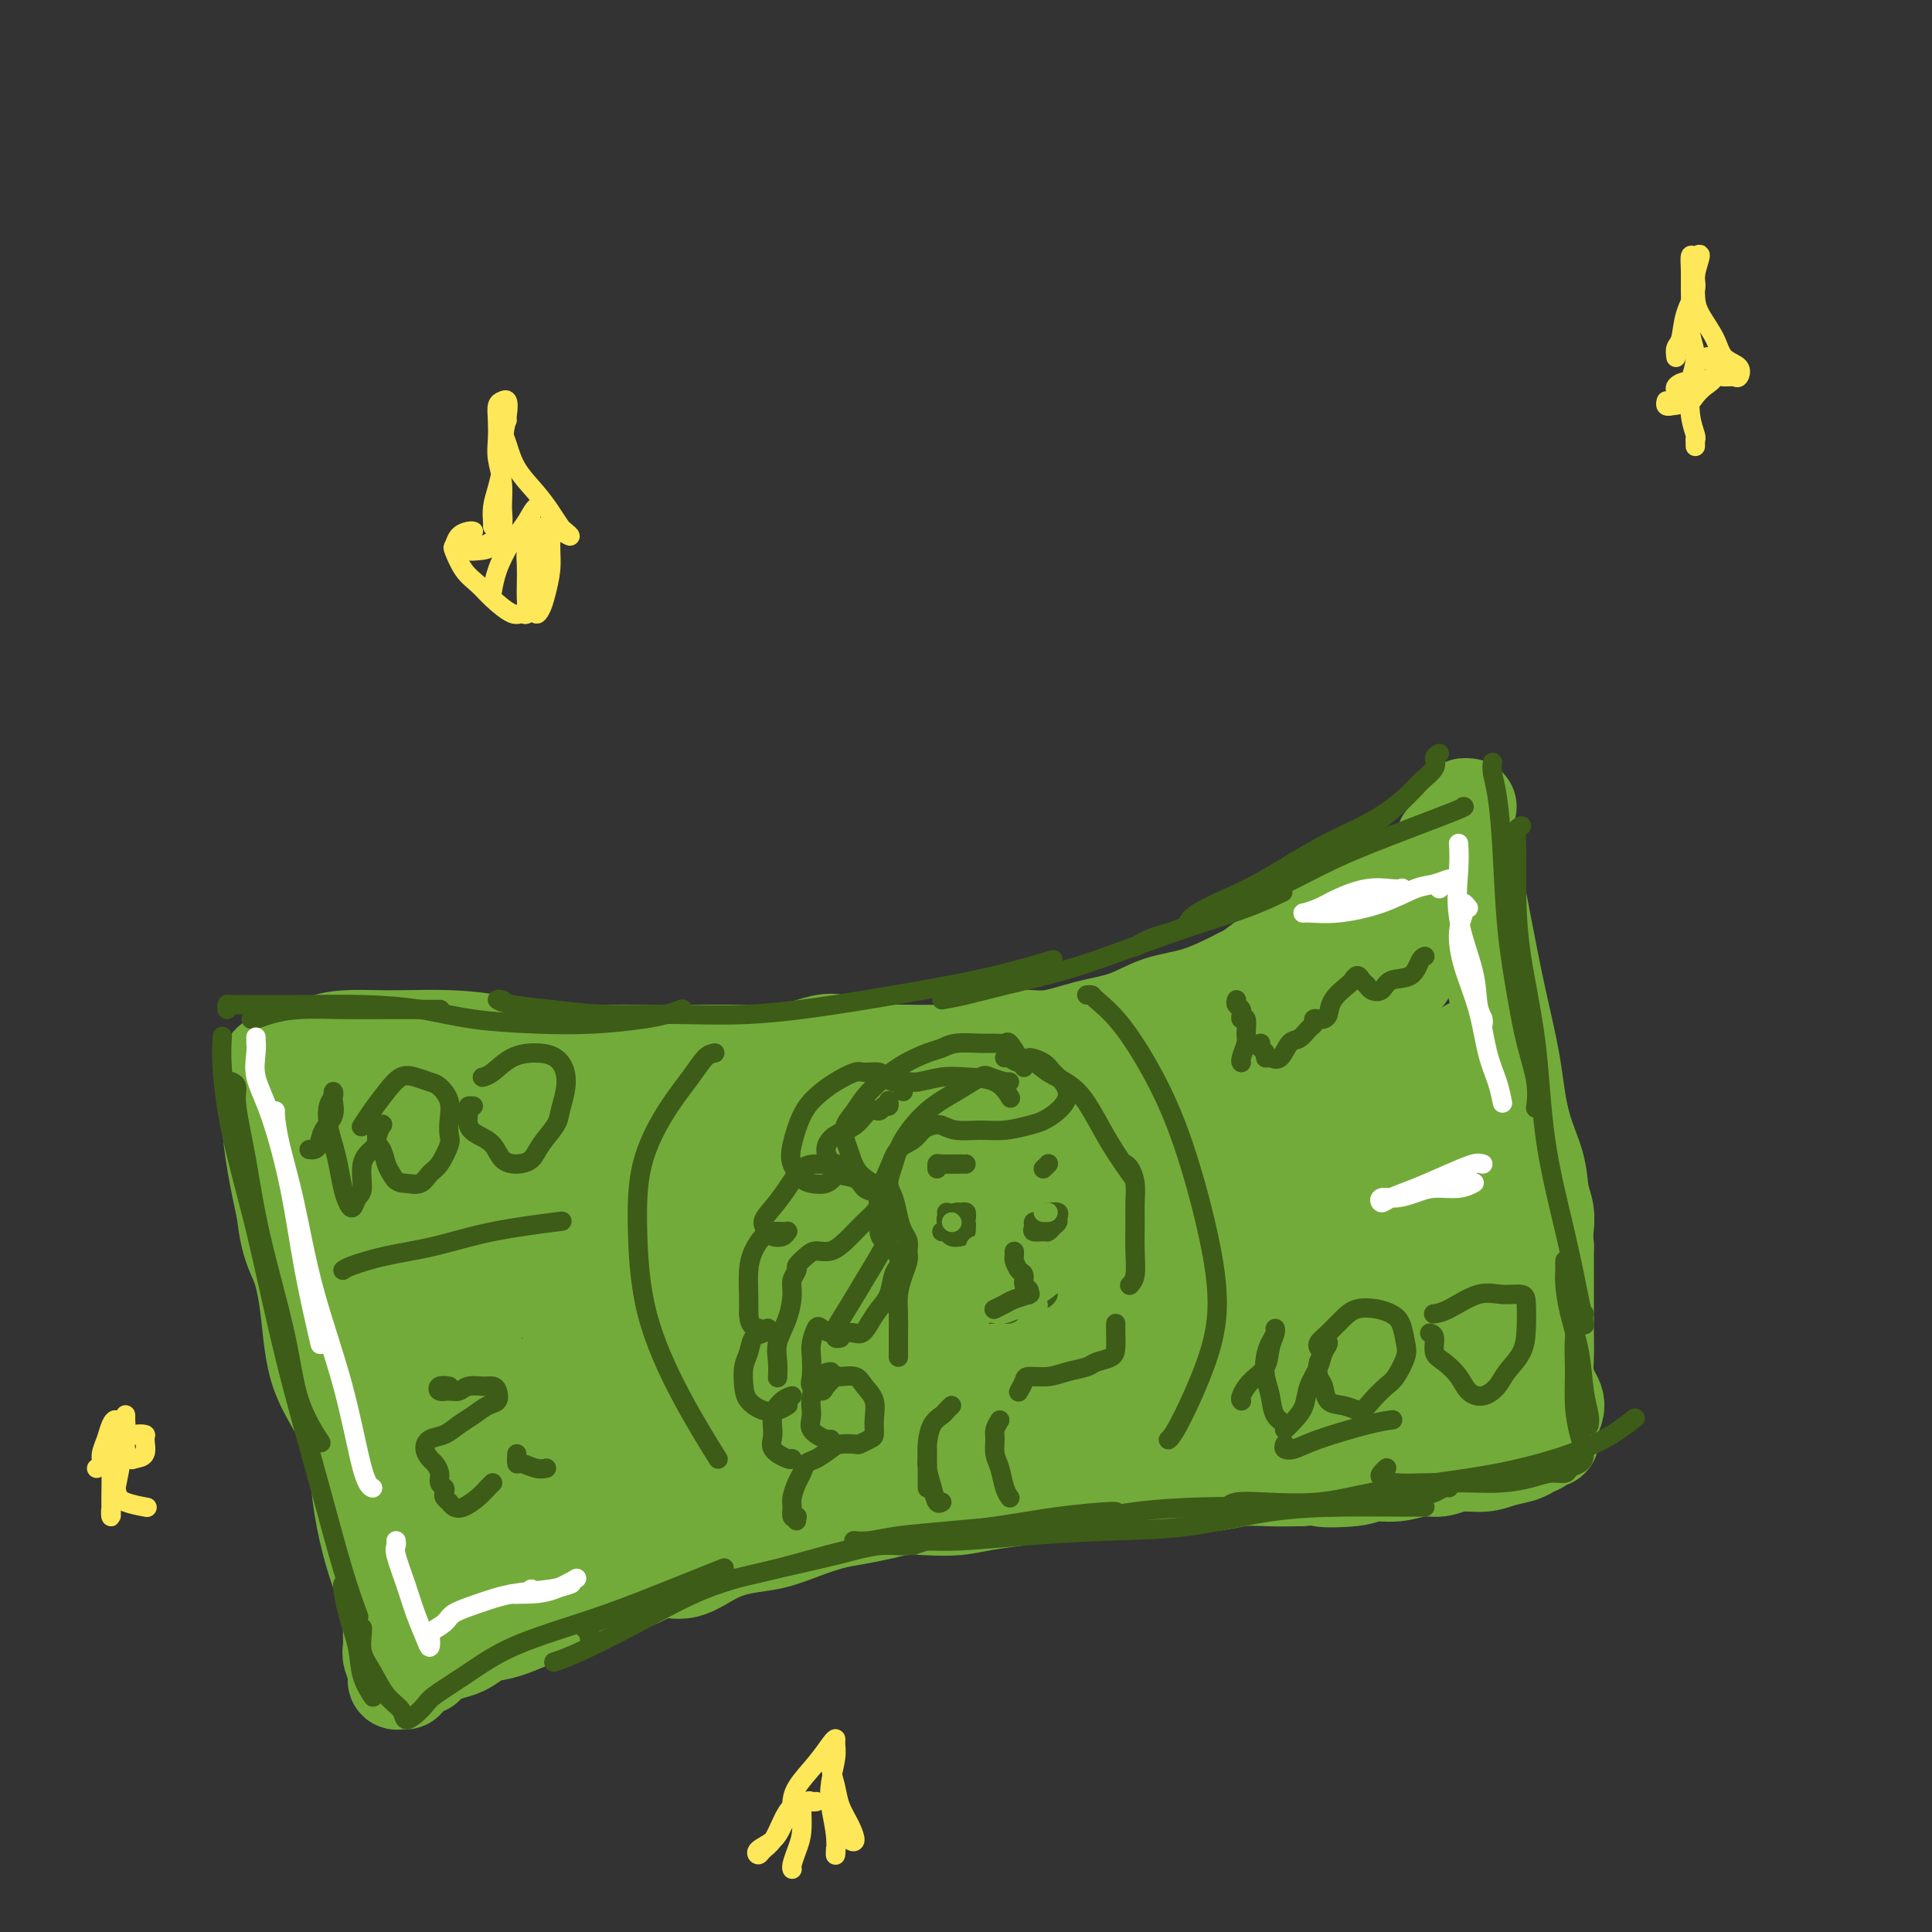 <svg viewBox='0 0 400 400' version='1.1' xmlns='http://www.w3.org/2000/svg' xmlns:xlink='http://www.w3.org/1999/xlink'><rect x="0" y="0" width="400" height="400" fill="#333333" stroke="none"/><g fill='none' stroke='rgb(115,171,58)' stroke-width='20' stroke-linecap='round' stroke-linejoin='round'><path d='M80,252c-0.000,-0.131 -0.000,-0.262 0,-1c0.000,-0.738 0.000,-2.083 0,-3c-0.000,-0.917 -0.001,-1.405 0,-2c0.001,-0.595 0.004,-1.299 0,-2c-0.004,-0.701 -0.013,-1.401 0,-1c0.013,0.401 0.049,1.904 0,3c-0.049,1.096 -0.182,1.785 0,4c0.182,2.215 0.679,5.957 1,10c0.321,4.043 0.464,8.389 1,13c0.536,4.611 1.464,9.487 2,13c0.536,3.513 0.680,5.663 1,7c0.320,1.337 0.817,1.860 1,1c0.183,-0.860 0.052,-3.103 0,-4c-0.052,-0.897 -0.026,-0.449 0,0'/><path d='M79,236c-0.572,-0.418 -1.143,-0.835 -1,-1c0.143,-0.165 1.001,-0.077 2,0c0.999,0.077 2.141,0.144 5,0c2.859,-0.144 7.436,-0.498 12,-1c4.564,-0.502 9.116,-1.152 14,-2c4.884,-0.848 10.099,-1.894 15,-3c4.901,-1.106 9.489,-2.272 14,-3c4.511,-0.728 8.944,-1.017 13,-2c4.056,-0.983 7.734,-2.658 11,-4c3.266,-1.342 6.119,-2.350 8,-3c1.881,-0.650 2.788,-0.942 3,-1c0.212,-0.058 -0.273,0.118 -1,0c-0.727,-0.118 -1.698,-0.529 -4,0c-2.302,0.529 -5.937,1.997 -10,3c-4.063,1.003 -8.556,1.539 -11,2c-2.444,0.461 -2.841,0.846 -3,1c-0.159,0.154 -0.079,0.077 0,0'/><path d='M123,227c-2.765,0.454 -5.531,0.907 -8,1c-2.469,0.093 -4.643,-0.175 -7,0c-2.357,0.175 -4.898,0.794 -6,1c-1.102,0.206 -0.766,0.001 -1,0c-0.234,-0.001 -1.036,0.203 -1,0c0.036,-0.203 0.912,-0.813 2,-1c1.088,-0.187 2.387,0.049 4,0c1.613,-0.049 3.540,-0.384 6,-1c2.460,-0.616 5.453,-1.514 8,-2c2.547,-0.486 4.648,-0.561 8,-1c3.352,-0.439 7.956,-1.242 12,-2c4.044,-0.758 7.528,-1.471 10,-2c2.472,-0.529 3.933,-0.874 5,-1c1.067,-0.126 1.740,-0.034 2,0c0.260,0.034 0.109,0.009 -1,0c-1.109,-0.009 -3.174,-0.003 -4,0c-0.826,0.003 -0.413,0.001 0,0'/><path d='M89,231c-0.454,0.271 -0.907,0.542 -1,2c-0.093,1.458 0.175,4.104 0,7c-0.175,2.896 -0.793,6.044 -1,9c-0.207,2.956 -0.004,5.720 0,8c0.004,2.280 -0.191,4.075 0,5c0.191,0.925 0.769,0.978 1,1c0.231,0.022 0.116,0.011 0,0'/><path d='M83,236c-0.345,-0.185 -0.691,-0.371 -1,-1c-0.309,-0.629 -0.582,-1.702 -1,-2c-0.418,-0.298 -0.980,0.178 -1,0c-0.020,-0.178 0.502,-1.009 1,-2c0.498,-0.991 0.972,-2.140 2,-3c1.028,-0.860 2.610,-1.431 4,-2c1.390,-0.569 2.586,-1.137 4,-2c1.414,-0.863 3.044,-2.021 5,-3c1.956,-0.979 4.237,-1.779 6,-2c1.763,-0.221 3.010,0.137 5,0c1.990,-0.137 4.725,-0.769 7,-1c2.275,-0.231 4.090,-0.062 6,0c1.910,0.062 3.914,0.017 6,0c2.086,-0.017 4.254,-0.004 6,0c1.746,0.004 3.070,0.001 5,0c1.930,-0.001 4.465,-0.000 7,0c2.535,0.000 5.070,0.000 7,0c1.930,-0.000 3.253,0.000 5,0c1.747,-0.000 3.916,-0.000 6,0c2.084,0.000 4.082,0.000 6,0c1.918,-0.000 3.756,-0.002 6,0c2.244,0.002 4.896,0.007 7,0c2.104,-0.007 3.662,-0.024 6,0c2.338,0.024 5.455,0.091 8,0c2.545,-0.091 4.517,-0.341 7,-1c2.483,-0.659 5.477,-1.728 8,-2c2.523,-0.272 4.576,0.252 7,0c2.424,-0.252 5.219,-1.280 8,-2c2.781,-0.720 5.550,-1.131 8,-2c2.450,-0.869 4.583,-2.195 7,-3c2.417,-0.805 5.119,-1.087 8,-2c2.881,-0.913 5.940,-2.456 9,-4'/><path d='M257,202c4.736,-1.720 4.576,-1.520 6,-2c1.424,-0.480 4.432,-1.641 7,-3c2.568,-1.359 4.695,-2.915 7,-4c2.305,-1.085 4.790,-1.699 7,-3c2.210,-1.301 4.147,-3.290 6,-5c1.853,-1.710 3.621,-3.141 5,-4c1.379,-0.859 2.370,-1.144 3,-2c0.630,-0.856 0.901,-2.281 1,-3c0.099,-0.719 0.027,-0.732 0,-1c-0.027,-0.268 -0.008,-0.791 0,-1c0.008,-0.209 0.004,-0.105 0,0'/><path d='M304,167c-0.397,-0.040 -0.795,-0.080 -1,0c-0.205,0.080 -0.218,0.280 0,1c0.218,0.720 0.667,1.962 1,4c0.333,2.038 0.549,4.874 1,8c0.451,3.126 1.137,6.544 2,11c0.863,4.456 1.905,9.952 3,15c1.095,5.048 2.245,9.648 3,14c0.755,4.352 1.117,8.456 2,12c0.883,3.544 2.289,6.530 3,9c0.711,2.470 0.727,4.425 1,6c0.273,1.575 0.804,2.770 1,4c0.196,1.230 0.056,2.494 0,3c-0.056,0.506 -0.028,0.253 0,0'/><path d='M297,191c-0.334,-0.068 -0.667,-0.136 -1,0c-0.333,0.136 -0.665,0.475 -1,1c-0.335,0.525 -0.672,1.237 -1,2c-0.328,0.763 -0.646,1.577 -1,3c-0.354,1.423 -0.745,3.455 -2,5c-1.255,1.545 -3.373,2.605 -6,4c-2.627,1.395 -5.764,3.126 -10,5c-4.236,1.874 -9.571,3.890 -15,6c-5.429,2.110 -10.954,4.315 -16,6c-5.046,1.685 -9.615,2.852 -14,4c-4.385,1.148 -8.586,2.278 -12,3c-3.414,0.722 -6.042,1.037 -8,1c-1.958,-0.037 -3.248,-0.425 -4,-1c-0.752,-0.575 -0.967,-1.337 0,-2c0.967,-0.663 3.117,-1.226 5,-2c1.883,-0.774 3.500,-1.758 6,-3c2.500,-1.242 5.883,-2.742 9,-4c3.117,-1.258 5.969,-2.275 8,-3c2.031,-0.725 3.242,-1.158 3,-1c-0.242,0.158 -1.935,0.908 -5,2c-3.065,1.092 -7.501,2.528 -12,4c-4.499,1.472 -9.059,2.980 -15,5c-5.941,2.020 -13.261,4.552 -21,7c-7.739,2.448 -15.895,4.814 -23,7c-7.105,2.186 -13.158,4.194 -19,6c-5.842,1.806 -11.471,3.409 -16,4c-4.529,0.591 -7.956,0.169 -11,0c-3.044,-0.169 -5.704,-0.084 -8,0c-2.296,0.084 -4.227,0.167 -6,0c-1.773,-0.167 -3.386,-0.583 -5,-1'/><path d='M96,249c-5.269,-0.472 -3.441,-1.152 -3,-2c0.441,-0.848 -0.503,-1.862 -1,-3c-0.497,-1.138 -0.545,-2.398 -1,-3c-0.455,-0.602 -1.318,-0.546 -2,-1c-0.682,-0.454 -1.185,-1.417 -2,-2c-0.815,-0.583 -1.943,-0.786 -3,-1c-1.057,-0.214 -2.041,-0.439 -3,-1c-0.959,-0.561 -1.891,-1.459 -3,-2c-1.109,-0.541 -2.395,-0.727 -3,-1c-0.605,-0.273 -0.529,-0.633 -1,-1c-0.471,-0.367 -1.488,-0.741 -2,-1c-0.512,-0.259 -0.519,-0.404 -1,-1c-0.481,-0.596 -1.436,-1.643 -2,-2c-0.564,-0.357 -0.736,-0.024 -1,0c-0.264,0.024 -0.620,-0.260 -1,0c-0.380,0.260 -0.786,1.064 -1,2c-0.214,0.936 -0.237,2.003 0,4c0.237,1.997 0.734,4.925 1,9c0.266,4.075 0.299,9.296 1,16c0.701,6.704 2.069,14.891 3,21c0.931,6.109 1.426,10.140 2,13c0.574,2.860 1.228,4.548 2,6c0.772,1.452 1.664,2.668 2,3c0.336,0.332 0.118,-0.221 0,-1c-0.118,-0.779 -0.137,-1.784 0,-4c0.137,-2.216 0.429,-5.643 0,-9c-0.429,-3.357 -1.579,-6.645 -2,-10c-0.421,-3.355 -0.113,-6.775 0,-9c0.113,-2.225 0.030,-3.253 0,-4c-0.030,-0.747 -0.009,-1.213 0,-1c0.009,0.213 0.004,1.107 0,2'/><path d='M75,266c-0.342,-4.967 -0.196,0.614 0,4c0.196,3.386 0.442,4.577 1,7c0.558,2.423 1.428,6.078 2,10c0.572,3.922 0.847,8.112 2,12c1.153,3.888 3.185,7.473 4,10c0.815,2.527 0.413,3.995 1,5c0.587,1.005 2.163,1.547 3,2c0.837,0.453 0.936,0.817 2,1c1.064,0.183 3.092,0.187 5,0c1.908,-0.187 3.697,-0.564 7,-1c3.303,-0.436 8.119,-0.931 13,-2c4.881,-1.069 9.827,-2.710 16,-4c6.173,-1.290 13.574,-2.227 18,-3c4.426,-0.773 5.877,-1.381 8,-2c2.123,-0.619 4.918,-1.251 10,-2c5.082,-0.749 12.449,-1.617 20,-3c7.551,-1.383 15.284,-3.282 23,-5c7.716,-1.718 15.415,-3.255 23,-5c7.585,-1.745 15.058,-3.697 22,-6c6.942,-2.303 13.354,-4.956 19,-7c5.646,-2.044 10.527,-3.480 14,-5c3.473,-1.520 5.538,-3.123 7,-4c1.462,-0.877 2.321,-1.028 3,-1c0.679,0.028 1.179,0.234 1,0c-0.179,-0.234 -1.036,-0.908 -2,-1c-0.964,-0.092 -2.033,0.399 -4,1c-1.967,0.601 -4.830,1.313 -8,2c-3.170,0.687 -6.645,1.350 -10,2c-3.355,0.650 -6.590,1.288 -10,2c-3.410,0.712 -6.995,1.499 -11,2c-4.005,0.501 -8.430,0.714 -12,1c-3.570,0.286 -6.285,0.643 -9,1'/><path d='M233,277c-11.426,1.633 -7.491,0.715 -5,0c2.491,-0.715 3.539,-1.227 6,-2c2.461,-0.773 6.337,-1.807 10,-3c3.663,-1.193 7.115,-2.544 11,-4c3.885,-1.456 8.203,-3.018 12,-4c3.797,-0.982 7.073,-1.384 10,-2c2.927,-0.616 5.504,-1.444 7,-2c1.496,-0.556 1.910,-0.839 2,-1c0.090,-0.161 -0.144,-0.201 -1,0c-0.856,0.201 -2.332,0.641 -4,1c-1.668,0.359 -3.526,0.635 -5,1c-1.474,0.365 -2.564,0.819 -3,1c-0.436,0.181 -0.218,0.091 0,0'/><path d='M75,296c0.108,-0.132 0.217,-0.263 0,0c-0.217,0.263 -0.759,0.921 -1,2c-0.241,1.079 -0.180,2.580 0,5c0.180,2.420 0.479,5.758 1,9c0.521,3.242 1.264,6.388 2,9c0.736,2.612 1.466,4.690 2,6c0.534,1.310 0.874,1.853 1,2c0.126,0.147 0.040,-0.103 0,-1c-0.040,-0.897 -0.034,-2.440 0,-4c0.034,-1.560 0.097,-3.138 0,-5c-0.097,-1.862 -0.352,-4.009 -1,-6c-0.648,-1.991 -1.688,-3.825 -2,-5c-0.312,-1.175 0.105,-1.689 0,-2c-0.105,-0.311 -0.731,-0.419 -1,0c-0.269,0.419 -0.181,1.365 0,3c0.181,1.635 0.457,3.959 1,6c0.543,2.041 1.354,3.800 2,6c0.646,2.200 1.126,4.841 2,8c0.874,3.159 2.142,6.837 3,9c0.858,2.163 1.307,2.809 2,4c0.693,1.191 1.630,2.925 2,3c0.370,0.075 0.173,-1.508 0,-3c-0.173,-1.492 -0.323,-2.893 0,-4c0.323,-1.107 1.120,-1.921 2,-3c0.880,-1.079 1.844,-2.421 3,-4c1.156,-1.579 2.506,-3.393 4,-5c1.494,-1.607 3.132,-3.008 5,-4c1.868,-0.992 3.964,-1.575 6,-2c2.036,-0.425 4.010,-0.693 6,-1c1.990,-0.307 3.995,-0.654 6,-1'/><path d='M120,318c4.599,-1.408 4.598,-0.928 6,-1c1.402,-0.072 4.209,-0.694 7,-1c2.791,-0.306 5.566,-0.294 8,-1c2.434,-0.706 4.528,-2.128 7,-3c2.472,-0.872 5.323,-1.193 8,-2c2.677,-0.807 5.182,-2.100 8,-3c2.818,-0.900 5.950,-1.407 9,-2c3.050,-0.593 6.017,-1.272 9,-2c2.983,-0.728 5.980,-1.504 8,-2c2.020,-0.496 3.061,-0.710 4,-1c0.939,-0.290 1.776,-0.656 4,-1c2.224,-0.344 5.833,-0.667 9,-1c3.167,-0.333 5.890,-0.675 9,-1c3.110,-0.325 6.608,-0.633 10,-1c3.392,-0.367 6.679,-0.793 10,-1c3.321,-0.207 6.675,-0.195 10,0c3.325,0.195 6.621,0.575 10,1c3.379,0.425 6.842,0.896 10,1c3.158,0.104 6.012,-0.161 9,0c2.988,0.161 6.109,0.746 9,1c2.891,0.254 5.553,0.177 8,0c2.447,-0.177 4.681,-0.455 7,-1c2.319,-0.545 4.723,-1.356 7,-2c2.277,-0.644 4.428,-1.122 6,-2c1.572,-0.878 2.565,-2.155 4,-3c1.435,-0.845 3.313,-1.259 4,-2c0.687,-0.741 0.184,-1.811 0,-3c-0.184,-1.189 -0.049,-2.498 0,-4c0.049,-1.502 0.013,-3.196 0,-5c-0.013,-1.804 -0.004,-3.716 0,-6c0.004,-2.284 0.001,-4.938 0,-7c-0.001,-2.062 -0.001,-3.531 0,-5'/><path d='M320,258c-0.336,-6.101 -1.176,-6.353 -2,-8c-0.824,-1.647 -1.633,-4.689 -2,-8c-0.367,-3.311 -0.294,-6.891 -1,-10c-0.706,-3.109 -2.193,-5.749 -3,-8c-0.807,-2.251 -0.934,-4.115 -2,-5c-1.066,-0.885 -3.070,-0.791 -4,-1c-0.930,-0.209 -0.785,-0.720 -1,-1c-0.215,-0.280 -0.789,-0.327 -1,0c-0.211,0.327 -0.057,1.029 0,3c0.057,1.971 0.018,5.212 0,8c-0.018,2.788 -0.016,5.122 0,9c0.016,3.878 0.044,9.301 0,15c-0.044,5.699 -0.161,11.673 0,16c0.161,4.327 0.600,7.007 1,9c0.400,1.993 0.760,3.299 1,4c0.240,0.701 0.359,0.797 0,1c-0.359,0.203 -1.195,0.514 -2,0c-0.805,-0.514 -1.579,-1.852 -2,-4c-0.421,-2.148 -0.489,-5.106 -1,-9c-0.511,-3.894 -1.464,-8.724 -2,-14c-0.536,-5.276 -0.654,-10.996 -1,-15c-0.346,-4.004 -0.920,-6.290 -1,-8c-0.080,-1.710 0.334,-2.843 0,-4c-0.334,-1.157 -1.417,-2.337 -2,-4c-0.583,-1.663 -0.668,-3.807 -1,-5c-0.332,-1.193 -0.911,-1.434 -1,0c-0.089,1.434 0.313,4.545 0,8c-0.313,3.455 -1.342,7.256 -2,12c-0.658,4.744 -0.946,10.431 -1,16c-0.054,5.569 0.128,11.020 0,15c-0.128,3.980 -0.564,6.490 -1,9'/><path d='M289,279c-0.789,9.502 -0.260,3.255 0,1c0.260,-2.255 0.252,-0.520 0,-1c-0.252,-0.480 -0.747,-3.176 -1,-6c-0.253,-2.824 -0.265,-5.777 0,-10c0.265,-4.223 0.805,-9.716 1,-16c0.195,-6.284 0.043,-13.361 0,-17c-0.043,-3.639 0.021,-3.842 -1,-4c-1.021,-0.158 -3.127,-0.270 -7,0c-3.873,0.270 -9.511,0.923 -15,2c-5.489,1.077 -10.828,2.577 -18,4c-7.172,1.423 -16.176,2.769 -25,4c-8.824,1.231 -17.467,2.346 -26,4c-8.533,1.654 -16.955,3.847 -25,6c-8.045,2.153 -15.714,4.265 -23,6c-7.286,1.735 -14.188,3.092 -20,5c-5.812,1.908 -10.533,4.368 -15,6c-4.467,1.632 -8.678,2.437 -12,3c-3.322,0.563 -5.753,0.883 -7,1c-1.247,0.117 -1.309,0.031 -1,0c0.309,-0.031 0.988,-0.007 2,0c1.012,0.007 2.356,-0.001 4,0c1.644,0.001 3.586,0.012 5,0c1.414,-0.012 2.298,-0.048 3,0c0.702,0.048 1.221,0.178 1,0c-0.221,-0.178 -1.184,-0.664 -2,-1c-0.816,-0.336 -1.486,-0.522 -3,-1c-1.514,-0.478 -3.873,-1.250 -6,-2c-2.127,-0.750 -4.024,-1.479 -6,-2c-1.976,-0.521 -4.032,-0.832 -6,-2c-1.968,-1.168 -3.848,-3.191 -5,-4c-1.152,-0.809 -1.576,-0.405 -2,0'/><path d='M79,255c-4.878,-2.101 -2.572,-1.353 -2,-2c0.572,-0.647 -0.588,-2.689 -2,-4c-1.412,-1.311 -3.075,-1.889 -4,-3c-0.925,-1.111 -1.113,-2.754 -2,-4c-0.887,-1.246 -2.475,-2.096 -3,-3c-0.525,-0.904 0.013,-1.862 0,-3c-0.013,-1.138 -0.577,-2.454 -1,-3c-0.423,-0.546 -0.706,-0.321 -1,-1c-0.294,-0.679 -0.601,-2.264 -1,-3c-0.399,-0.736 -0.891,-0.625 -1,-1c-0.109,-0.375 0.163,-1.237 0,-2c-0.163,-0.763 -0.762,-1.426 -1,-2c-0.238,-0.574 -0.117,-1.058 0,-2c0.117,-0.942 0.228,-2.344 1,-3c0.772,-0.656 2.205,-0.568 3,-1c0.795,-0.432 0.954,-1.384 2,-2c1.046,-0.616 2.981,-0.895 5,-1c2.019,-0.105 4.122,-0.036 6,0c1.878,0.036 3.530,0.039 6,0c2.470,-0.039 5.758,-0.119 9,0c3.242,0.119 6.438,0.437 9,1c2.562,0.563 4.491,1.370 7,2c2.509,0.630 5.599,1.082 9,2c3.401,0.918 7.112,2.302 11,3c3.888,0.698 7.954,0.712 12,1c4.046,0.288 8.073,0.852 12,1c3.927,0.148 7.752,-0.118 11,0c3.248,0.118 5.917,0.620 8,1c2.083,0.380 3.579,0.638 5,1c1.421,0.362 2.767,0.828 3,1c0.233,0.172 -0.648,0.049 -2,0c-1.352,-0.049 -3.176,-0.025 -5,0'/><path d='M173,228c-2.610,-0.026 -5.634,-0.091 -9,0c-3.366,0.091 -7.073,0.340 -11,0c-3.927,-0.340 -8.072,-1.267 -13,-2c-4.928,-0.733 -10.637,-1.271 -15,-2c-4.363,-0.729 -7.380,-1.649 -11,-2c-3.620,-0.351 -7.842,-0.132 -11,0c-3.158,0.132 -5.251,0.179 -7,0c-1.749,-0.179 -3.156,-0.584 -4,-1c-0.844,-0.416 -1.127,-0.844 -1,-1c0.127,-0.156 0.663,-0.039 1,0c0.337,0.039 0.474,-0.001 1,0c0.526,0.001 1.440,0.043 2,0c0.560,-0.043 0.764,-0.170 1,0c0.236,0.170 0.502,0.638 0,1c-0.502,0.362 -1.772,0.620 -3,1c-1.228,0.380 -2.413,0.884 -4,1c-1.587,0.116 -3.575,-0.154 -5,0c-1.425,0.154 -2.285,0.732 -4,1c-1.715,0.268 -4.284,0.226 -6,0c-1.716,-0.226 -2.578,-0.635 -4,-1c-1.422,-0.365 -3.404,-0.687 -5,-1c-1.596,-0.313 -2.806,-0.618 -4,-1c-1.194,-0.382 -2.373,-0.840 -3,-1c-0.627,-0.160 -0.704,-0.021 -1,0c-0.296,0.021 -0.812,-0.076 -1,0c-0.188,0.076 -0.048,0.326 0,1c0.048,0.674 0.005,1.772 0,3c-0.005,1.228 0.030,2.587 0,4c-0.030,1.413 -0.123,2.880 0,5c0.123,2.120 0.464,4.891 1,8c0.536,3.109 1.268,6.554 2,10'/><path d='M59,251c0.727,6.842 2.045,8.447 3,11c0.955,2.553 1.547,6.054 2,10c0.453,3.946 0.769,8.338 2,12c1.231,3.662 3.378,6.593 5,10c1.622,3.407 2.718,7.288 4,11c1.282,3.712 2.750,7.255 4,10c1.250,2.745 2.282,4.692 3,7c0.718,2.308 1.120,4.976 2,7c0.880,2.024 2.236,3.402 3,5c0.764,1.598 0.937,3.415 1,4c0.063,0.585 0.017,-0.063 0,0c-0.017,0.063 -0.005,0.835 0,1c0.005,0.165 0.003,-0.278 0,-1c-0.003,-0.722 -0.006,-1.723 0,-3c0.006,-1.277 0.022,-2.829 0,-5c-0.022,-2.171 -0.080,-4.962 0,-8c0.080,-3.038 0.298,-6.322 1,-10c0.702,-3.678 1.886,-7.749 3,-11c1.114,-3.251 2.156,-5.681 3,-8c0.844,-2.319 1.490,-4.525 2,-7c0.510,-2.475 0.884,-5.218 1,-8c0.116,-2.782 -0.024,-5.602 0,-7c0.024,-1.398 0.214,-1.375 0,-1c-0.214,0.375 -0.830,1.100 -1,2c-0.170,0.900 0.108,1.975 0,4c-0.108,2.025 -0.601,5.001 -1,8c-0.399,2.999 -0.705,6.020 -1,10c-0.295,3.980 -0.579,8.918 -1,13c-0.421,4.082 -0.977,7.309 -1,9c-0.023,1.691 0.489,1.845 1,2'/><path d='M94,318c-0.481,7.256 0.316,1.895 1,-1c0.684,-2.895 1.253,-3.325 2,-5c0.747,-1.675 1.671,-4.596 3,-8c1.329,-3.404 3.064,-7.292 6,-11c2.936,-3.708 7.074,-7.236 11,-10c3.926,-2.764 7.640,-4.765 11,-7c3.360,-2.235 6.367,-4.703 10,-7c3.633,-2.297 7.892,-4.423 12,-6c4.108,-1.577 8.066,-2.605 12,-4c3.934,-1.395 7.843,-3.155 12,-4c4.157,-0.845 8.561,-0.774 12,-1c3.439,-0.226 5.912,-0.751 8,-1c2.088,-0.249 3.789,-0.224 4,0c0.211,0.224 -1.069,0.646 -3,2c-1.931,1.354 -4.513,3.640 -9,6c-4.487,2.360 -10.880,4.793 -17,7c-6.120,2.207 -11.969,4.189 -19,7c-7.031,2.811 -15.244,6.453 -22,10c-6.756,3.547 -12.055,6.999 -16,10c-3.945,3.001 -6.536,5.551 -8,7c-1.464,1.449 -1.801,1.796 -1,2c0.801,0.204 2.742,0.266 6,0c3.258,-0.266 7.835,-0.859 13,-2c5.165,-1.141 10.918,-2.829 18,-5c7.082,-2.171 15.493,-4.826 25,-8c9.507,-3.174 20.109,-6.869 30,-10c9.891,-3.131 19.070,-5.698 28,-8c8.930,-2.302 17.610,-4.339 25,-6c7.390,-1.661 13.490,-2.947 18,-4c4.510,-1.053 7.432,-1.872 9,-2c1.568,-0.128 1.784,0.436 2,1'/><path d='M277,260c7.609,-1.277 -0.367,1.032 -6,3c-5.633,1.968 -8.923,3.595 -14,5c-5.077,1.405 -11.940,2.587 -19,4c-7.060,1.413 -14.316,3.056 -23,5c-8.684,1.944 -18.795,4.188 -28,6c-9.205,1.812 -17.503,3.191 -25,4c-7.497,0.809 -14.191,1.047 -20,1c-5.809,-0.047 -10.732,-0.380 -14,-1c-3.268,-0.620 -4.881,-1.529 -5,-3c-0.119,-1.471 1.257,-3.505 4,-6c2.743,-2.495 6.854,-5.450 12,-8c5.146,-2.550 11.328,-4.694 18,-7c6.672,-2.306 13.835,-4.776 22,-7c8.165,-2.224 17.332,-4.204 26,-6c8.668,-1.796 16.838,-3.407 24,-4c7.162,-0.593 13.314,-0.167 18,0c4.686,0.167 7.904,0.075 10,0c2.096,-0.075 3.071,-0.134 3,0c-0.071,0.134 -1.187,0.459 -4,1c-2.813,0.541 -7.321,1.296 -12,2c-4.679,0.704 -9.528,1.356 -15,2c-5.472,0.644 -11.568,1.279 -19,2c-7.432,0.721 -16.201,1.527 -25,2c-8.799,0.473 -17.627,0.611 -25,1c-7.373,0.389 -13.291,1.028 -19,1c-5.709,-0.028 -11.208,-0.723 -16,-1c-4.792,-0.277 -8.878,-0.135 -12,-1c-3.122,-0.865 -5.280,-2.737 -7,-4c-1.720,-1.263 -3.002,-1.917 -4,-3c-0.998,-1.083 -1.714,-2.595 -2,-4c-0.286,-1.405 -0.143,-2.702 0,-4'/><path d='M100,240c-0.369,-1.678 -0.292,-1.872 0,-2c0.292,-0.128 0.798,-0.191 1,-1c0.202,-0.809 0.101,-2.364 0,-3c-0.101,-0.636 -0.201,-0.352 0,-1c0.201,-0.648 0.704,-2.229 1,-3c0.296,-0.771 0.386,-0.732 1,-1c0.614,-0.268 1.752,-0.843 3,-1c1.248,-0.157 2.605,0.104 4,0c1.395,-0.104 2.829,-0.572 5,-1c2.171,-0.428 5.079,-0.816 8,-1c2.921,-0.184 5.856,-0.164 9,0c3.144,0.164 6.496,0.474 10,1c3.504,0.526 7.160,1.269 11,2c3.840,0.731 7.865,1.449 11,2c3.135,0.551 5.379,0.935 7,1c1.621,0.065 2.620,-0.188 6,0c3.380,0.188 9.140,0.816 14,1c4.860,0.184 8.819,-0.075 14,0c5.181,0.075 11.584,0.483 17,0c5.416,-0.483 9.844,-1.856 15,-3c5.156,-1.144 11.039,-2.060 16,-3c4.961,-0.940 9.001,-1.903 13,-3c3.999,-1.097 7.958,-2.326 11,-3c3.042,-0.674 5.169,-0.791 7,-1c1.831,-0.209 3.366,-0.508 4,0c0.634,0.508 0.366,1.824 0,3c-0.366,1.176 -0.829,2.211 -2,4c-1.171,1.789 -3.050,4.333 -5,6c-1.950,1.667 -3.970,2.458 -7,4c-3.030,1.542 -7.070,3.836 -11,6c-3.930,2.164 -7.750,4.198 -12,6c-4.250,1.802 -8.928,3.372 -14,5c-5.072,1.628 -10.536,3.314 -16,5'/><path d='M221,259c-7.847,2.259 -12.464,2.905 -18,4c-5.536,1.095 -11.993,2.637 -18,4c-6.007,1.363 -11.566,2.546 -17,4c-5.434,1.454 -10.743,3.180 -15,4c-4.257,0.820 -7.462,0.736 -10,1c-2.538,0.264 -4.410,0.877 -4,1c0.410,0.123 3.101,-0.242 6,-1c2.899,-0.758 6.006,-1.907 10,-3c3.994,-1.093 8.875,-2.128 14,-3c5.125,-0.872 10.492,-1.581 17,-3c6.508,-1.419 14.155,-3.547 22,-5c7.845,-1.453 15.888,-2.232 22,-3c6.112,-0.768 10.294,-1.525 14,-2c3.706,-0.475 6.935,-0.668 9,-1c2.065,-0.332 2.966,-0.803 3,-1c0.034,-0.197 -0.800,-0.121 -2,0c-1.200,0.121 -2.767,0.288 -6,0c-3.233,-0.288 -8.133,-1.030 -13,-1c-4.867,0.030 -9.702,0.833 -16,1c-6.298,0.167 -14.061,-0.300 -22,0c-7.939,0.300 -16.055,1.368 -23,2c-6.945,0.632 -12.718,0.830 -18,1c-5.282,0.170 -10.074,0.313 -14,0c-3.926,-0.313 -6.985,-1.081 -10,-2c-3.015,-0.919 -5.984,-1.987 -8,-3c-2.016,-1.013 -3.079,-1.970 -4,-3c-0.921,-1.030 -1.701,-2.132 -2,-3c-0.299,-0.868 -0.119,-1.503 0,-2c0.119,-0.497 0.177,-0.856 0,-1c-0.177,-0.144 -0.588,-0.072 -1,0'/><path d='M117,244c-1.329,-1.120 -1.152,0.580 -2,2c-0.848,1.420 -2.722,2.562 -4,4c-1.278,1.438 -1.962,3.174 -3,5c-1.038,1.826 -2.430,3.743 -4,6c-1.570,2.257 -3.317,4.854 -5,7c-1.683,2.146 -3.301,3.841 -5,6c-1.699,2.159 -3.478,4.782 -5,7c-1.522,2.218 -2.786,4.031 -4,6c-1.214,1.969 -2.378,4.094 -3,6c-0.622,1.906 -0.704,3.593 -1,5c-0.296,1.407 -0.808,2.535 -1,4c-0.192,1.465 -0.066,3.269 0,5c0.066,1.731 0.070,3.390 0,5c-0.070,1.610 -0.215,3.172 0,5c0.215,1.828 0.790,3.922 1,6c0.210,2.078 0.055,4.141 0,6c-0.055,1.859 -0.011,3.512 0,5c0.011,1.488 -0.012,2.809 0,4c0.012,1.191 0.058,2.252 0,3c-0.058,0.748 -0.222,1.182 0,2c0.222,0.818 0.828,2.020 1,3c0.172,0.980 -0.092,1.739 0,2c0.092,0.261 0.538,0.025 1,0c0.462,-0.025 0.938,0.162 1,0c0.062,-0.162 -0.290,-0.674 0,-1c0.290,-0.326 1.221,-0.468 2,-1c0.779,-0.532 1.405,-1.455 2,-2c0.595,-0.545 1.160,-0.713 2,-1c0.840,-0.287 1.957,-0.693 3,-1c1.043,-0.307 2.012,-0.516 3,-1c0.988,-0.484 1.994,-1.242 3,-2'/><path d='M99,339c2.825,-1.587 2.387,-1.054 3,-1c0.613,0.054 2.278,-0.370 4,-1c1.722,-0.630 3.502,-1.467 5,-2c1.498,-0.533 2.714,-0.761 4,-1c1.286,-0.239 2.643,-0.489 4,-1c1.357,-0.511 2.714,-1.283 4,-2c1.286,-0.717 2.502,-1.378 4,-2c1.498,-0.622 3.277,-1.203 5,-2c1.723,-0.797 3.390,-1.809 5,-2c1.610,-0.191 3.163,0.441 5,0c1.837,-0.441 3.957,-1.953 6,-3c2.043,-1.047 4.009,-1.628 6,-2c1.991,-0.372 4.009,-0.533 6,-1c1.991,-0.467 3.956,-1.239 6,-2c2.044,-0.761 4.165,-1.511 6,-2c1.835,-0.489 3.382,-0.719 5,-1c1.618,-0.281 3.308,-0.614 5,-1c1.692,-0.386 3.386,-0.824 5,-1c1.614,-0.176 3.148,-0.088 5,0c1.852,0.088 4.021,0.177 6,0c1.979,-0.177 3.769,-0.621 6,-1c2.231,-0.379 4.903,-0.694 7,-1c2.097,-0.306 3.619,-0.604 6,-1c2.381,-0.396 5.623,-0.890 8,-1c2.377,-0.110 3.891,0.163 6,0c2.109,-0.163 4.814,-0.762 7,-1c2.186,-0.238 3.854,-0.116 6,0c2.146,0.116 4.771,0.227 7,0c2.229,-0.227 4.062,-0.792 6,-1c1.938,-0.208 3.982,-0.059 6,0c2.018,0.059 4.009,0.030 6,0'/><path d='M269,306c13.502,-0.946 6.257,-0.310 5,0c-1.257,0.310 3.476,0.294 6,0c2.524,-0.294 2.841,-0.867 4,-1c1.159,-0.133 3.160,0.176 5,0c1.840,-0.176 3.520,-0.835 5,-1c1.480,-0.165 2.760,0.163 4,0c1.240,-0.163 2.439,-0.817 4,-1c1.561,-0.183 3.483,0.106 5,0c1.517,-0.106 2.630,-0.607 4,-1c1.370,-0.393 2.998,-0.679 4,-1c1.002,-0.321 1.379,-0.676 2,-1c0.621,-0.324 1.487,-0.616 2,-1c0.513,-0.384 0.672,-0.862 1,-1c0.328,-0.138 0.823,0.062 1,0c0.177,-0.062 0.034,-0.387 0,-1c-0.034,-0.613 0.041,-1.515 0,-2c-0.041,-0.485 -0.196,-0.555 0,-1c0.196,-0.445 0.744,-1.266 1,-2c0.256,-0.734 0.221,-1.381 0,-2c-0.221,-0.619 -0.627,-1.211 -1,-2c-0.373,-0.789 -0.714,-1.774 -1,-3c-0.286,-1.226 -0.518,-2.692 -1,-4c-0.482,-1.308 -1.213,-2.458 -2,-4c-0.787,-1.542 -1.628,-3.478 -2,-5c-0.372,-1.522 -0.274,-2.632 -1,-4c-0.726,-1.368 -2.278,-2.993 -3,-4c-0.722,-1.007 -0.616,-1.394 -1,-2c-0.384,-0.606 -1.258,-1.430 -2,-3c-0.742,-1.570 -1.354,-3.884 -2,-6c-0.646,-2.116 -1.328,-4.033 -2,-6c-0.672,-1.967 -1.336,-3.983 -2,-6'/><path d='M302,241c-2.516,-6.890 -0.305,-4.117 0,-4c0.305,0.117 -1.294,-2.424 -2,-4c-0.706,-1.576 -0.517,-2.186 -1,-3c-0.483,-0.814 -1.638,-1.830 -2,-3c-0.362,-1.170 0.070,-2.492 0,-3c-0.070,-0.508 -0.640,-0.202 -1,0c-0.360,0.202 -0.510,0.300 -1,1c-0.490,0.700 -1.320,2.003 -2,3c-0.680,0.997 -1.212,1.687 -2,3c-0.788,1.313 -1.834,3.248 -3,5c-1.166,1.752 -2.452,3.320 -4,5c-1.548,1.680 -3.359,3.471 -5,5c-1.641,1.529 -3.113,2.796 -5,4c-1.887,1.204 -4.191,2.346 -6,3c-1.809,0.654 -3.123,0.820 -4,1c-0.877,0.180 -1.315,0.375 -2,0c-0.685,-0.375 -1.615,-1.319 -2,-2c-0.385,-0.681 -0.225,-1.098 0,-2c0.225,-0.902 0.514,-2.287 1,-4c0.486,-1.713 1.170,-3.752 2,-6c0.830,-2.248 1.808,-4.703 3,-8c1.192,-3.297 2.599,-7.434 4,-11c1.401,-3.566 2.795,-6.561 4,-9c1.205,-2.439 2.221,-4.321 3,-6c0.779,-1.679 1.321,-3.156 2,-5c0.679,-1.844 1.497,-4.054 2,-6c0.503,-1.946 0.693,-3.629 1,-5c0.307,-1.371 0.732,-2.429 1,-3c0.268,-0.571 0.380,-0.654 0,-1c-0.380,-0.346 -1.251,-0.956 -2,-1c-0.749,-0.044 -1.374,0.478 -2,1'/><path d='M279,186c-1.390,0.346 -2.864,1.711 -4,3c-1.136,1.289 -1.933,2.504 -4,4c-2.067,1.496 -5.404,3.274 -8,5c-2.596,1.726 -4.450,3.399 -7,5c-2.550,1.601 -5.795,3.128 -9,5c-3.205,1.872 -6.369,4.089 -10,6c-3.631,1.911 -7.728,3.518 -11,5c-3.272,1.482 -5.719,2.840 -9,4c-3.281,1.160 -7.397,2.121 -11,3c-3.603,0.879 -6.695,1.675 -10,3c-3.305,1.325 -6.825,3.178 -10,4c-3.175,0.822 -6.006,0.613 -9,1c-2.994,0.387 -6.151,1.370 -9,2c-2.849,0.630 -5.390,0.906 -8,1c-2.610,0.094 -5.288,0.007 -8,0c-2.712,-0.007 -5.456,0.065 -8,0c-2.544,-0.065 -4.887,-0.266 -7,0c-2.113,0.266 -3.994,0.999 -6,1c-2.006,0.001 -4.136,-0.731 -6,-1c-1.864,-0.269 -3.462,-0.074 -5,0c-1.538,0.074 -3.015,0.026 -4,0c-0.985,-0.026 -1.477,-0.029 -2,0c-0.523,0.029 -1.077,0.090 -1,0c0.077,-0.090 0.785,-0.330 1,0c0.215,0.330 -0.065,1.229 1,2c1.065,0.771 3.473,1.414 5,2c1.527,0.586 2.172,1.116 4,2c1.828,0.884 4.838,2.123 8,3c3.162,0.877 6.475,1.394 11,2c4.525,0.606 10.263,1.303 16,2'/><path d='M159,250c6.896,0.680 10.635,0.382 16,0c5.365,-0.382 12.354,-0.846 19,-1c6.646,-0.154 12.947,0.002 19,0c6.053,-0.002 11.858,-0.163 17,0c5.142,0.163 9.620,0.651 14,1c4.380,0.349 8.662,0.560 12,1c3.338,0.440 5.734,1.111 8,2c2.266,0.889 4.403,1.998 6,3c1.597,1.002 2.655,1.899 3,3c0.345,1.101 -0.022,2.406 -1,4c-0.978,1.594 -2.567,3.478 -5,5c-2.433,1.522 -5.709,2.681 -9,4c-3.291,1.319 -6.595,2.798 -10,4c-3.405,1.202 -6.910,2.127 -10,3c-3.090,0.873 -5.764,1.693 -8,2c-2.236,0.307 -4.034,0.102 -4,0c0.034,-0.102 1.898,-0.102 4,0c2.102,0.102 4.440,0.304 7,0c2.560,-0.304 5.342,-1.115 9,-2c3.658,-0.885 8.192,-1.843 13,-3c4.808,-1.157 9.892,-2.513 15,-3c5.108,-0.487 10.242,-0.107 14,0c3.758,0.107 6.139,-0.060 8,0c1.861,0.060 3.201,0.347 4,1c0.799,0.653 1.057,1.671 1,2c-0.057,0.329 -0.430,-0.031 -1,0c-0.570,0.031 -1.338,0.451 -2,0c-0.662,-0.451 -1.217,-1.775 -2,-3c-0.783,-1.225 -1.795,-2.350 -3,-4c-1.205,-1.650 -2.602,-3.825 -4,-6'/><path d='M289,263c-2.059,-3.275 -2.708,-4.962 -3,-9c-0.292,-4.038 -0.229,-10.426 0,-16c0.229,-5.574 0.622,-10.332 1,-14c0.378,-3.668 0.740,-6.245 1,-7c0.260,-0.755 0.418,0.314 0,1c-0.418,0.686 -1.412,0.991 -2,2c-0.588,1.009 -0.769,2.721 -1,5c-0.231,2.279 -0.513,5.124 -1,8c-0.487,2.876 -1.178,5.782 -2,10c-0.822,4.218 -1.776,9.749 -3,15c-1.224,5.251 -2.719,10.223 -4,14c-1.281,3.777 -2.348,6.360 -3,8c-0.652,1.640 -0.888,2.336 -1,3c-0.112,0.664 -0.100,1.297 0,1c0.100,-0.297 0.288,-1.524 1,-3c0.712,-1.476 1.946,-3.201 3,-5c1.054,-1.799 1.926,-3.673 3,-6c1.074,-2.327 2.351,-5.107 4,-7c1.649,-1.893 3.671,-2.900 5,-4c1.329,-1.100 1.964,-2.295 3,-3c1.036,-0.705 2.471,-0.921 3,-1c0.529,-0.079 0.151,-0.023 0,0c-0.151,0.023 -0.076,0.011 0,0'/></g>
<g fill='none' stroke='rgb(61,92,24)' stroke-width='4' stroke-linecap='round' stroke-linejoin='round'><path d='M48,224c-0.126,-0.056 -0.251,-0.113 0,0c0.251,0.113 0.879,0.394 1,1c0.121,0.606 -0.265,1.537 0,4c0.265,2.463 1.182,6.458 2,11c0.818,4.542 1.537,9.631 3,16c1.463,6.369 3.671,14.016 5,20c1.329,5.984 1.781,10.303 3,14c1.219,3.697 3.205,6.770 4,8c0.795,1.230 0.397,0.615 0,0'/><path d='M46,215c0.030,-0.373 0.059,-0.747 0,0c-0.059,0.747 -0.208,2.614 0,6c0.208,3.386 0.772,8.292 2,14c1.228,5.708 3.121,12.217 5,20c1.879,7.783 3.744,16.840 6,26c2.256,9.160 4.904,18.424 7,26c2.096,7.576 3.641,13.463 5,18c1.359,4.537 2.531,7.725 3,9c0.469,1.275 0.234,0.638 0,0'/><path d='M52,211c0.207,0.083 0.414,0.166 1,0c0.586,-0.166 1.550,-0.580 3,-1c1.450,-0.420 3.387,-0.845 6,-1c2.613,-0.155 5.902,-0.042 9,0c3.098,0.042 6.006,0.011 9,0c2.994,-0.011 6.075,-0.003 8,0c1.925,0.003 2.693,0.001 3,0c0.307,-0.001 0.154,-0.000 0,0'/><path d='M47,209c-0.012,-0.423 -0.024,-0.846 0,-1c0.024,-0.154 0.085,-0.039 1,0c0.915,0.039 2.685,0.003 5,0c2.315,-0.003 5.174,0.027 9,0c3.826,-0.027 8.619,-0.112 13,0c4.381,0.112 8.348,0.419 12,1c3.652,0.581 6.987,1.435 11,2c4.013,0.565 8.705,0.841 13,1c4.295,0.159 8.195,0.200 12,0c3.805,-0.200 7.515,-0.641 10,-1c2.485,-0.359 3.746,-0.635 5,-1c1.254,-0.365 2.501,-0.819 3,-1c0.499,-0.181 0.249,-0.091 0,0'/><path d='M104,207c-0.586,-0.091 -1.171,-0.182 -1,0c0.171,0.182 1.100,0.639 3,1c1.900,0.361 4.771,0.628 8,1c3.229,0.372 6.815,0.851 11,1c4.185,0.149 8.970,-0.031 14,0c5.030,0.031 10.306,0.274 16,0c5.694,-0.274 11.808,-1.065 18,-2c6.192,-0.935 12.464,-2.013 18,-3c5.536,-0.987 10.337,-1.881 15,-3c4.663,-1.119 9.190,-2.463 11,-3c1.810,-0.537 0.905,-0.269 0,0'/><path d='M195,207c1.498,-0.264 2.997,-0.527 5,-1c2.003,-0.473 4.511,-1.154 8,-2c3.489,-0.846 7.959,-1.856 12,-3c4.041,-1.144 7.655,-2.423 12,-4c4.345,-1.577 9.422,-3.454 14,-5c4.578,-1.546 8.655,-2.762 12,-4c3.345,-1.238 5.956,-2.496 7,-3c1.044,-0.504 0.522,-0.252 0,0'/><path d='M235,196c1.196,-0.716 2.391,-1.432 4,-2c1.609,-0.568 3.631,-0.990 6,-2c2.369,-1.010 5.083,-2.610 8,-4c2.917,-1.390 6.036,-2.569 9,-4c2.964,-1.431 5.772,-3.113 9,-5c3.228,-1.887 6.876,-3.980 10,-6c3.124,-2.020 5.726,-3.967 8,-6c2.274,-2.033 4.221,-4.152 5,-5c0.779,-0.848 0.389,-0.424 0,0'/><path d='M298,156c-0.500,0.272 -1.001,0.543 -1,1c0.001,0.457 0.502,1.098 0,2c-0.502,0.902 -2.008,2.065 -3,3c-0.992,0.935 -1.470,1.643 -3,3c-1.530,1.357 -4.111,3.364 -7,5c-2.889,1.636 -6.085,2.901 -10,5c-3.915,2.099 -8.550,5.032 -12,7c-3.450,1.968 -5.717,2.971 -8,4c-2.283,1.029 -4.582,2.085 -6,3c-1.418,0.915 -1.955,1.688 -2,2c-0.045,0.312 0.402,0.163 1,0c0.598,-0.163 1.348,-0.341 3,-1c1.652,-0.659 4.205,-1.798 7,-3c2.795,-1.202 5.831,-2.466 9,-4c3.169,-1.534 6.471,-3.339 10,-5c3.529,-1.661 7.286,-3.177 12,-5c4.714,-1.823 10.384,-3.952 13,-5c2.616,-1.048 2.176,-1.014 2,-1c-0.176,0.014 -0.088,0.007 0,0'/><path d='M309,158c0.023,-0.136 0.047,-0.272 0,0c-0.047,0.272 -0.164,0.954 0,2c0.164,1.046 0.610,2.458 1,5c0.390,2.542 0.725,6.216 1,11c0.275,4.784 0.490,10.680 1,16c0.510,5.320 1.313,10.064 2,14c0.687,3.936 1.256,7.065 2,10c0.744,2.935 1.662,5.675 2,8c0.338,2.325 0.097,4.236 0,5c-0.097,0.764 -0.048,0.382 0,0'/><path d='M315,171c-0.425,0.167 -0.850,0.334 -1,1c-0.150,0.666 -0.026,1.831 0,4c0.026,2.169 -0.047,5.343 0,9c0.047,3.657 0.215,7.797 1,13c0.785,5.203 2.186,11.468 3,18c0.814,6.532 1.041,13.330 2,20c0.959,6.670 2.649,13.210 4,19c1.351,5.790 2.364,10.828 3,14c0.636,3.172 0.896,4.478 1,5c0.104,0.522 0.052,0.261 0,0'/><path d='M71,328c-0.056,0.029 -0.113,0.057 0,1c0.113,0.943 0.395,2.800 1,5c0.605,2.200 1.533,4.744 2,7c0.467,2.256 0.472,4.223 1,6c0.528,1.777 1.579,3.365 2,4c0.421,0.635 0.210,0.318 0,0'/><path d='M75,337c0.042,0.056 0.085,0.111 0,1c-0.085,0.889 -0.297,2.610 0,4c0.297,1.390 1.105,2.447 2,4c0.895,1.553 1.879,3.601 3,5c1.121,1.399 2.381,2.150 3,3c0.619,0.850 0.599,1.800 1,2c0.401,0.200 1.222,-0.351 2,-1c0.778,-0.649 1.511,-1.398 2,-2c0.489,-0.602 0.733,-1.058 2,-2c1.267,-0.942 3.558,-2.369 6,-4c2.442,-1.631 5.034,-3.468 8,-5c2.966,-1.532 6.306,-2.761 10,-4c3.694,-1.239 7.743,-2.487 12,-4c4.257,-1.513 8.723,-3.292 13,-5c4.277,-1.708 8.365,-3.345 10,-4c1.635,-0.655 0.818,-0.327 0,0'/><path d='M122,339c0.149,-0.329 0.297,-0.657 0,-1c-0.297,-0.343 -1.040,-0.700 -1,-1c0.040,-0.300 0.864,-0.544 2,-1c1.136,-0.456 2.586,-1.126 5,-2c2.414,-0.874 5.794,-1.953 9,-3c3.206,-1.047 6.239,-2.062 10,-3c3.761,-0.938 8.251,-1.799 13,-3c4.749,-1.201 9.756,-2.742 15,-4c5.244,-1.258 10.726,-2.232 16,-3c5.274,-0.768 10.341,-1.330 15,-2c4.659,-0.670 8.908,-1.448 13,-2c4.092,-0.552 8.025,-0.879 10,-1c1.975,-0.121 1.993,-0.034 2,0c0.007,0.034 0.004,0.017 0,0'/><path d='M189,320c-0.625,-0.424 -1.250,-0.849 -2,-1c-0.750,-0.151 -1.626,-0.030 -1,0c0.626,0.030 2.753,-0.031 5,0c2.247,0.031 4.614,0.156 8,0c3.386,-0.156 7.792,-0.592 13,-1c5.208,-0.408 11.220,-0.789 17,-1c5.780,-0.211 11.328,-0.253 17,-1c5.672,-0.747 11.467,-2.200 17,-3c5.533,-0.800 10.803,-0.946 15,-1c4.197,-0.054 7.321,-0.014 10,0c2.679,0.014 4.914,0.004 6,0c1.086,-0.004 1.025,-0.001 1,0c-0.025,0.001 -0.012,0.001 0,0'/><path d='M254,312c-0.116,0.110 -0.232,0.220 0,0c0.232,-0.220 0.811,-0.769 2,-1c1.189,-0.231 2.987,-0.144 6,0c3.013,0.144 7.239,0.346 11,0c3.761,-0.346 7.056,-1.238 11,-2c3.944,-0.762 8.536,-1.392 13,-2c4.464,-0.608 8.801,-1.193 13,-2c4.199,-0.807 8.259,-1.835 12,-3c3.741,-1.165 7.161,-2.468 10,-4c2.839,-1.532 5.097,-3.295 6,-4c0.903,-0.705 0.452,-0.353 0,0'/><path d='M324,261c-0.004,0.365 -0.008,0.730 0,1c0.008,0.270 0.029,0.444 0,1c-0.029,0.556 -0.109,1.493 0,3c0.109,1.507 0.408,3.584 1,6c0.592,2.416 1.479,5.169 2,8c0.521,2.831 0.676,5.738 1,8c0.324,2.262 0.818,3.878 1,5c0.182,1.122 0.052,1.749 0,2c-0.052,0.251 -0.026,0.125 0,0'/><path d='M328,272c-0.308,-0.400 -0.616,-0.799 -1,0c-0.384,0.799 -0.845,2.798 -1,5c-0.155,2.202 -0.005,4.607 0,7c0.005,2.393 -0.135,4.773 0,7c0.135,2.227 0.546,4.299 1,6c0.454,1.701 0.950,3.029 1,4c0.050,0.971 -0.347,1.583 -1,2c-0.653,0.417 -1.561,0.637 -2,1c-0.439,0.363 -0.407,0.868 -1,1c-0.593,0.132 -1.811,-0.108 -3,0c-1.189,0.108 -2.349,0.566 -4,1c-1.651,0.434 -3.795,0.845 -6,1c-2.205,0.155 -4.473,0.053 -7,0c-2.527,-0.053 -5.314,-0.056 -8,0c-2.686,0.056 -5.269,0.173 -7,0c-1.731,-0.173 -2.608,-0.634 -3,-1c-0.392,-0.366 -0.298,-0.637 0,-1c0.298,-0.363 0.799,-0.818 1,-1c0.201,-0.182 0.100,-0.091 0,0'/><path d='M300,308c-0.268,-0.089 -0.536,-0.178 -1,0c-0.464,0.178 -1.122,0.622 -2,1c-0.878,0.378 -1.974,0.689 -4,1c-2.026,0.311 -4.981,0.621 -8,1c-3.019,0.379 -6.103,0.826 -10,1c-3.897,0.174 -8.607,0.074 -13,0c-4.393,-0.074 -8.470,-0.122 -13,0c-4.530,0.122 -9.512,0.414 -14,1c-4.488,0.586 -8.483,1.467 -13,2c-4.517,0.533 -9.558,0.717 -14,1c-4.442,0.283 -8.287,0.664 -12,1c-3.713,0.336 -7.294,0.626 -10,1c-2.706,0.374 -4.536,0.831 -6,1c-1.464,0.169 -2.561,0.048 -3,0c-0.439,-0.048 -0.219,-0.024 0,0'/><path d='M195,319c-0.946,-0.124 -1.891,-0.249 -3,0c-1.109,0.249 -2.380,0.871 -4,1c-1.620,0.129 -3.589,-0.236 -6,0c-2.411,0.236 -5.263,1.071 -9,2c-3.737,0.929 -8.357,1.951 -13,3c-4.643,1.049 -9.308,2.124 -14,4c-4.692,1.876 -9.412,4.555 -14,7c-4.588,2.445 -9.043,4.658 -12,6c-2.957,1.342 -4.416,1.812 -5,2c-0.584,0.188 -0.292,0.094 0,0'/><path d='M64,238c0.323,0.040 0.647,0.081 1,0c0.353,-0.081 0.736,-0.283 1,-1c0.264,-0.717 0.410,-1.948 1,-3c0.590,-1.052 1.623,-1.926 2,-3c0.377,-1.074 0.097,-2.350 0,-3c-0.097,-0.650 -0.013,-0.674 0,-1c0.013,-0.326 -0.046,-0.955 0,-1c0.046,-0.045 0.197,0.492 0,1c-0.197,0.508 -0.743,0.986 -1,2c-0.257,1.014 -0.223,2.565 0,4c0.223,1.435 0.637,2.754 1,4c0.363,1.246 0.674,2.418 1,4c0.326,1.582 0.666,3.573 1,5c0.334,1.427 0.662,2.289 1,3c0.338,0.711 0.685,1.270 1,1c0.315,-0.270 0.596,-1.369 1,-2c0.404,-0.631 0.930,-0.793 1,-2c0.070,-1.207 -0.318,-3.457 0,-5c0.318,-1.543 1.340,-2.378 2,-3c0.660,-0.622 0.957,-1.032 1,-2c0.043,-0.968 -0.168,-2.493 0,-3c0.168,-0.507 0.713,0.003 1,0c0.287,-0.003 0.314,-0.520 0,0c-0.314,0.520 -0.971,2.078 -1,3c-0.029,0.922 0.569,1.210 1,2c0.431,0.790 0.695,2.083 1,3c0.305,0.917 0.653,1.459 1,2'/><path d='M81,243c0.988,1.972 1.957,1.902 3,2c1.043,0.098 2.160,0.364 3,0c0.840,-0.364 1.401,-1.360 2,-2c0.599,-0.640 1.234,-0.926 2,-2c0.766,-1.074 1.663,-2.935 2,-4c0.337,-1.065 0.113,-1.332 0,-2c-0.113,-0.668 -0.116,-1.737 0,-3c0.116,-1.263 0.352,-2.719 0,-4c-0.352,-1.281 -1.290,-2.388 -2,-3c-0.710,-0.612 -1.191,-0.730 -2,-1c-0.809,-0.270 -1.947,-0.692 -3,-1c-1.053,-0.308 -2.020,-0.502 -3,0c-0.980,0.502 -1.974,1.702 -3,3c-1.026,1.298 -2.084,2.696 -3,4c-0.916,1.304 -1.690,2.516 -2,3c-0.310,0.484 -0.155,0.242 0,0'/><path d='M98,229c-0.433,-0.036 -0.866,-0.071 -1,0c-0.134,0.071 0.032,0.250 0,1c-0.032,0.750 -0.263,2.072 0,3c0.263,0.928 1.019,1.462 2,2c0.981,0.538 2.187,1.078 3,2c0.813,0.922 1.234,2.224 2,3c0.766,0.776 1.879,1.027 3,1c1.121,-0.027 2.251,-0.331 3,-1c0.749,-0.669 1.116,-1.705 2,-3c0.884,-1.295 2.285,-2.851 3,-4c0.715,-1.149 0.745,-1.891 1,-3c0.255,-1.109 0.736,-2.583 1,-4c0.264,-1.417 0.310,-2.776 0,-4c-0.310,-1.224 -0.976,-2.314 -2,-3c-1.024,-0.686 -2.404,-0.968 -4,-1c-1.596,-0.032 -3.407,0.187 -5,1c-1.593,0.813 -2.967,2.219 -4,3c-1.033,0.781 -1.724,0.937 -2,1c-0.276,0.063 -0.138,0.031 0,0'/><path d='M71,263c0.286,-0.237 0.573,-0.474 2,-1c1.427,-0.526 3.996,-1.343 7,-2c3.004,-0.657 6.444,-1.156 10,-2c3.556,-0.844 7.226,-2.035 12,-3c4.774,-0.965 10.650,-1.704 13,-2c2.350,-0.296 1.175,-0.148 0,0'/><path d='M257,290c0.038,0.039 0.076,0.079 0,0c-0.076,-0.079 -0.265,-0.276 0,-1c0.265,-0.724 0.985,-1.974 2,-3c1.015,-1.026 2.325,-1.828 3,-3c0.675,-1.172 0.714,-2.715 1,-4c0.286,-1.285 0.819,-2.312 1,-3c0.181,-0.688 0.009,-1.038 0,-1c-0.009,0.038 0.145,0.463 0,1c-0.145,0.537 -0.587,1.187 -1,2c-0.413,0.813 -0.796,1.789 -1,3c-0.204,1.211 -0.228,2.655 0,4c0.228,1.345 0.708,2.590 1,4c0.292,1.410 0.397,2.986 1,4c0.603,1.014 1.705,1.465 2,2c0.295,0.535 -0.215,1.154 0,1c0.215,-0.154 1.156,-1.080 2,-2c0.844,-0.920 1.590,-1.833 2,-3c0.410,-1.167 0.484,-2.587 1,-4c0.516,-1.413 1.474,-2.817 2,-4c0.526,-1.183 0.621,-2.144 1,-3c0.379,-0.856 1.043,-1.606 1,-2c-0.043,-0.394 -0.793,-0.430 -1,0c-0.207,0.430 0.128,1.327 0,2c-0.128,0.673 -0.719,1.122 -1,2c-0.281,0.878 -0.252,2.186 0,3c0.252,0.814 0.727,1.136 1,2c0.273,0.864 0.343,2.271 1,3c0.657,0.729 1.902,0.780 3,1c1.098,0.220 2.049,0.610 3,1'/><path d='M281,292c1.450,0.021 2.074,-0.927 3,-2c0.926,-1.073 2.155,-2.273 3,-3c0.845,-0.727 1.307,-0.982 2,-2c0.693,-1.018 1.618,-2.798 2,-4c0.382,-1.202 0.223,-1.826 0,-3c-0.223,-1.174 -0.510,-2.898 -1,-4c-0.490,-1.102 -1.184,-1.582 -2,-2c-0.816,-0.418 -1.753,-0.775 -3,-1c-1.247,-0.225 -2.803,-0.319 -4,0c-1.197,0.319 -2.033,1.052 -3,2c-0.967,0.948 -2.063,2.110 -3,3c-0.937,0.890 -1.714,1.509 -2,2c-0.286,0.491 -0.082,0.855 0,1c0.082,0.145 0.041,0.073 0,0'/><path d='M296,276c0.462,0.125 0.924,0.250 1,1c0.076,0.750 -0.234,2.125 0,3c0.234,0.875 1.011,1.248 2,2c0.989,0.752 2.189,1.882 3,3c0.811,1.118 1.233,2.226 2,3c0.767,0.774 1.880,1.216 3,1c1.120,-0.216 2.248,-1.090 3,-2c0.752,-0.910 1.129,-1.855 2,-3c0.871,-1.145 2.236,-2.488 3,-4c0.764,-1.512 0.927,-3.193 1,-5c0.073,-1.807 0.056,-3.742 0,-5c-0.056,-1.258 -0.152,-1.840 -1,-2c-0.848,-0.160 -2.448,0.101 -4,0c-1.552,-0.101 -3.055,-0.563 -5,0c-1.945,0.563 -4.331,2.152 -6,3c-1.669,0.848 -2.620,0.957 -3,1c-0.380,0.043 -0.190,0.022 0,0'/><path d='M266,299c-0.145,0.384 -0.291,0.768 0,1c0.291,0.232 1.017,0.311 2,0c0.983,-0.311 2.222,-1.011 5,-2c2.778,-0.989 7.094,-2.266 10,-3c2.906,-0.734 4.402,-0.924 5,-1c0.598,-0.076 0.299,-0.038 0,0'/><path d='M184,228c-0.025,-0.123 -0.051,-0.246 0,0c0.051,0.246 0.177,0.860 0,1c-0.177,0.140 -0.659,-0.196 -1,0c-0.341,0.196 -0.541,0.923 -1,1c-0.459,0.077 -1.177,-0.495 -2,0c-0.823,0.495 -1.751,2.059 -3,3c-1.249,0.941 -2.819,1.259 -4,2c-1.181,0.741 -1.975,1.904 -2,3c-0.025,1.096 0.718,2.124 1,3c0.282,0.876 0.104,1.600 1,2c0.896,0.400 2.865,0.477 4,1c1.135,0.523 1.437,1.491 2,2c0.563,0.509 1.388,0.559 2,1c0.612,0.441 1.010,1.272 1,2c-0.010,0.728 -0.428,1.351 -1,2c-0.572,0.649 -1.298,1.322 -2,2c-0.702,0.678 -1.381,1.360 -2,2c-0.619,0.640 -1.179,1.236 -2,2c-0.821,0.764 -1.904,1.695 -3,2c-1.096,0.305 -2.207,-0.018 -3,0c-0.793,0.018 -1.270,0.376 -2,1c-0.730,0.624 -1.714,1.513 -2,2c-0.286,0.487 0.126,0.573 0,1c-0.126,0.427 -0.790,1.194 -1,2c-0.210,0.806 0.035,1.649 0,3c-0.035,1.351 -0.349,3.210 -1,5c-0.651,1.790 -1.638,3.511 -2,5c-0.362,1.489 -0.097,2.747 0,4c0.097,1.253 0.028,2.501 0,3c-0.028,0.499 -0.014,0.250 0,0'/><path d='M187,226c-0.085,-0.301 -0.171,-0.603 0,-1c0.171,-0.397 0.598,-0.890 1,-1c0.402,-0.110 0.781,0.164 2,0c1.219,-0.164 3.280,-0.765 5,-1c1.720,-0.235 3.100,-0.104 5,0c1.900,0.104 4.319,0.182 6,1c1.681,0.818 2.623,2.377 3,3c0.377,0.623 0.188,0.312 0,0'/><path d='M208,219c0.272,-0.125 0.544,-0.250 1,0c0.456,0.250 1.097,0.875 2,1c0.903,0.125 2.067,-0.251 3,0c0.933,0.251 1.634,1.129 3,2c1.366,0.871 3.396,1.733 5,3c1.604,1.267 2.780,2.937 4,5c1.220,2.063 2.482,4.517 4,7c1.518,2.483 3.291,4.995 4,6c0.709,1.005 0.355,0.502 0,0'/><path d='M196,251c0.447,0.340 0.894,0.680 1,1c0.106,0.320 -0.129,0.618 0,1c0.129,0.382 0.623,0.846 1,1c0.377,0.154 0.638,-0.001 1,0c0.362,0.001 0.826,0.158 1,0c0.174,-0.158 0.059,-0.631 0,-1c-0.059,-0.369 -0.062,-0.633 0,-1c0.062,-0.367 0.190,-0.838 0,-1c-0.190,-0.162 -0.696,-0.015 -1,0c-0.304,0.015 -0.404,-0.102 -1,0c-0.596,0.102 -1.688,0.423 -2,1c-0.312,0.577 0.158,1.409 0,2c-0.158,0.591 -0.942,0.941 -1,1c-0.058,0.059 0.612,-0.173 1,0c0.388,0.173 0.496,0.750 1,1c0.504,0.250 1.404,0.172 2,0c0.596,-0.172 0.889,-0.439 1,-1c0.111,-0.561 0.040,-1.414 0,-2c-0.040,-0.586 -0.049,-0.903 0,-1c0.049,-0.097 0.158,0.025 0,0c-0.158,-0.025 -0.581,-0.199 -1,0c-0.419,0.199 -0.834,0.771 -1,1c-0.166,0.229 -0.083,0.114 0,0'/><path d='M216,253c-0.306,0.022 -0.611,0.044 -1,0c-0.389,-0.044 -0.861,-0.155 -1,0c-0.139,0.155 0.057,0.574 0,1c-0.057,0.426 -0.365,0.857 0,1c0.365,0.143 1.404,-0.003 2,0c0.596,0.003 0.750,0.155 1,0c0.250,-0.155 0.595,-0.616 1,-1c0.405,-0.384 0.869,-0.691 1,-1c0.131,-0.309 -0.070,-0.619 0,-1c0.070,-0.381 0.410,-0.834 0,-1c-0.410,-0.166 -1.572,-0.045 -2,0c-0.428,0.045 -0.122,0.013 0,0c0.122,-0.013 0.061,-0.006 0,0'/><path d='M194,242c0.000,-0.423 0.000,-0.845 0,-1c0.000,-0.155 0.000,-0.041 1,0c1.000,0.041 3.000,0.011 4,0c1.000,-0.011 1.000,-0.003 1,0c0.000,0.003 0.000,0.002 0,0'/><path d='M216,242c0.422,-0.422 0.844,-0.844 1,-1c0.156,-0.156 0.044,-0.044 0,0c-0.044,0.044 -0.022,0.022 0,0'/><path d='M207,263c-0.455,-0.106 -0.910,-0.212 -1,0c-0.090,0.212 0.186,0.743 0,1c-0.186,0.257 -0.832,0.241 -1,1c-0.168,0.759 0.143,2.294 0,3c-0.143,0.706 -0.739,0.582 -1,1c-0.261,0.418 -0.185,1.376 0,2c0.185,0.624 0.481,0.913 1,1c0.519,0.087 1.263,-0.028 2,0c0.737,0.028 1.468,0.200 2,0c0.532,-0.200 0.866,-0.771 1,-1c0.134,-0.229 0.067,-0.114 0,0'/><path d='M209,224c-0.506,-0.025 -1.011,-0.051 -1,0c0.011,0.051 0.539,0.178 0,0c-0.539,-0.178 -2.144,-0.660 -3,-1c-0.856,-0.340 -0.964,-0.538 -2,0c-1.036,0.538 -3.000,1.814 -5,3c-2.000,1.186 -4.035,2.284 -6,4c-1.965,1.716 -3.858,4.052 -5,6c-1.142,1.948 -1.533,3.509 -2,5c-0.467,1.491 -1.011,2.913 -1,4c0.011,1.087 0.577,1.838 1,3c0.423,1.162 0.702,2.733 1,4c0.298,1.267 0.613,2.228 1,3c0.387,0.772 0.846,1.353 1,2c0.154,0.647 0.003,1.358 0,2c-0.003,0.642 0.143,1.214 0,2c-0.143,0.786 -0.574,1.787 -1,3c-0.426,1.213 -0.846,2.639 -1,4c-0.154,1.361 -0.041,2.655 0,4c0.041,1.345 0.011,2.739 0,4c-0.011,1.261 -0.003,2.390 0,3c0.003,0.610 0.001,0.703 0,1c-0.001,0.297 -0.000,0.799 0,1c0.000,0.201 0.000,0.100 0,0'/><path d='M172,284c-0.613,0.071 -1.226,0.142 -2,1c-0.774,0.858 -1.710,2.503 -2,4c-0.290,1.497 0.066,2.846 0,4c-0.066,1.154 -0.554,2.113 0,3c0.554,0.887 2.149,1.700 3,2c0.851,0.300 0.957,0.086 1,0c0.043,-0.086 0.021,-0.043 0,0'/><path d='M233,241c0.309,0.182 0.618,0.364 1,1c0.382,0.636 0.835,1.724 1,3c0.165,1.276 0.040,2.738 0,4c-0.040,1.262 0.003,2.324 0,4c-0.003,1.676 -0.052,3.965 0,6c0.052,2.035 0.206,3.817 0,5c-0.206,1.183 -0.773,1.767 -1,2c-0.227,0.233 -0.113,0.117 0,0'/><path d='M231,274c-0.008,0.560 -0.017,1.120 0,2c0.017,0.880 0.059,2.081 0,3c-0.059,0.919 -0.219,1.557 -1,2c-0.781,0.443 -2.181,0.693 -3,1c-0.819,0.307 -1.056,0.673 -2,1c-0.944,0.327 -2.597,0.617 -4,1c-1.403,0.383 -2.558,0.860 -4,1c-1.442,0.140 -3.170,-0.055 -4,0c-0.830,0.055 -0.762,0.361 -1,1c-0.238,0.639 -0.782,1.611 -1,2c-0.218,0.389 -0.109,0.194 0,0'/><path d='M207,294c-0.429,0.693 -0.858,1.386 -1,2c-0.142,0.614 0.004,1.149 0,2c-0.004,0.851 -0.159,2.018 0,3c0.159,0.982 0.630,1.779 1,3c0.370,1.221 0.638,2.867 1,4c0.362,1.133 0.818,1.752 1,2c0.182,0.248 0.091,0.124 0,0'/><path d='M197,291c-0.362,0.344 -0.724,0.688 -1,1c-0.276,0.312 -0.466,0.591 -1,1c-0.534,0.409 -1.411,0.948 -2,2c-0.589,1.052 -0.890,2.617 -1,4c-0.110,1.383 -0.030,2.585 0,4c0.030,1.415 0.008,3.042 0,4c-0.008,0.958 -0.002,1.247 0,1c0.002,-0.247 0.001,-1.031 0,-2c-0.001,-0.969 -0.001,-2.122 0,-3c0.001,-0.878 0.003,-1.481 0,-2c-0.003,-0.519 -0.012,-0.955 0,-1c0.012,-0.045 0.045,0.299 0,1c-0.045,0.701 -0.170,1.757 0,3c0.170,1.243 0.633,2.673 1,4c0.367,1.327 0.637,2.549 1,3c0.363,0.451 0.818,0.129 1,0c0.182,-0.129 0.091,-0.064 0,0'/><path d='M208,261c0.046,-0.631 0.091,-1.263 0,-1c-0.091,0.263 -0.319,1.419 0,2c0.319,0.581 1.184,0.587 2,1c0.816,0.413 1.582,1.234 2,2c0.418,0.766 0.487,1.477 1,2c0.513,0.523 1.469,0.857 2,1c0.531,0.143 0.638,0.095 1,0c0.362,-0.095 0.981,-0.236 1,0c0.019,0.236 -0.561,0.848 -1,1c-0.439,0.152 -0.737,-0.157 -1,0c-0.263,0.157 -0.493,0.778 -1,1c-0.507,0.222 -1.292,0.044 -2,0c-0.708,-0.044 -1.339,0.045 -2,0c-0.661,-0.045 -1.351,-0.222 -2,0c-0.649,0.222 -1.258,0.845 -2,1c-0.742,0.155 -1.617,-0.158 -2,0c-0.383,0.158 -0.274,0.785 0,1c0.274,0.215 0.715,0.016 1,0c0.285,-0.016 0.416,0.150 1,0c0.584,-0.150 1.620,-0.615 2,-1c0.380,-0.385 0.103,-0.691 0,-1c-0.103,-0.309 -0.032,-0.622 0,-1c0.032,-0.378 0.025,-0.819 0,-1c-0.025,-0.181 -0.069,-0.100 0,0c0.069,0.100 0.249,0.219 0,0c-0.249,-0.219 -0.928,-0.777 -1,-1c-0.072,-0.223 0.464,-0.112 1,0'/><path d='M208,267c0.000,-0.667 0.000,-0.333 0,0'/><path d='M211,219c-0.778,-1.268 -1.556,-2.537 -2,-3c-0.444,-0.463 -0.556,-0.121 -1,0c-0.444,0.121 -1.222,0.020 -2,0c-0.778,-0.020 -1.557,0.040 -3,0c-1.443,-0.040 -3.552,-0.181 -5,0c-1.448,0.181 -2.236,0.684 -3,1c-0.764,0.316 -1.504,0.443 -3,1c-1.496,0.557 -3.746,1.542 -6,3c-2.254,1.458 -4.510,3.390 -6,5c-1.490,1.610 -2.213,2.899 -3,4c-0.787,1.101 -1.637,2.013 -2,3c-0.363,0.987 -0.238,2.049 0,3c0.238,0.951 0.590,1.790 1,3c0.410,1.210 0.878,2.792 2,4c1.122,1.208 2.898,2.044 4,3c1.102,0.956 1.530,2.033 2,3c0.470,0.967 0.983,1.825 1,3c0.017,1.175 -0.462,2.669 -1,4c-0.538,1.331 -1.135,2.499 -2,4c-0.865,1.501 -1.998,3.334 -3,5c-1.002,1.666 -1.872,3.164 -3,5c-1.128,1.836 -2.512,4.008 -3,5c-0.488,0.992 -0.079,0.802 0,1c0.079,0.198 -0.171,0.784 0,1c0.171,0.216 0.763,0.062 1,0c0.237,-0.062 0.118,-0.031 0,0'/><path d='M212,221c-0.134,-0.458 -0.268,-0.915 0,-1c0.268,-0.085 0.940,0.203 1,0c0.060,-0.203 -0.490,-0.897 0,-1c0.490,-0.103 2.021,0.384 3,1c0.979,0.616 1.405,1.359 2,2c0.595,0.641 1.357,1.180 2,2c0.643,0.820 1.166,1.922 1,3c-0.166,1.078 -1.022,2.131 -2,3c-0.978,0.869 -2.078,1.554 -3,2c-0.922,0.446 -1.664,0.652 -3,1c-1.336,0.348 -3.264,0.839 -5,1c-1.736,0.161 -3.280,-0.007 -5,0c-1.720,0.007 -3.614,0.190 -5,0c-1.386,-0.190 -2.262,-0.754 -3,-1c-0.738,-0.246 -1.338,-0.174 -2,0c-0.662,0.174 -1.386,0.451 -2,1c-0.614,0.549 -1.117,1.370 -2,2c-0.883,0.630 -2.146,1.068 -3,2c-0.854,0.932 -1.298,2.358 -2,4c-0.702,1.642 -1.663,3.501 -2,5c-0.337,1.499 -0.049,2.640 0,4c0.049,1.360 -0.141,2.941 0,4c0.141,1.059 0.613,1.597 1,2c0.387,0.403 0.689,0.673 1,1c0.311,0.327 0.631,0.713 1,1c0.369,0.287 0.786,0.474 1,1c0.214,0.526 0.223,1.389 0,2c-0.223,0.611 -0.678,0.968 -1,2c-0.322,1.032 -0.510,2.739 -1,4c-0.490,1.261 -1.283,2.074 -2,3c-0.717,0.926 -1.359,1.963 -2,3'/><path d='M180,274c-1.450,2.622 -2.076,2.178 -3,2c-0.924,-0.178 -2.146,-0.091 -3,0c-0.854,0.091 -1.339,0.186 -2,0c-0.661,-0.186 -1.497,-0.653 -2,-1c-0.503,-0.347 -0.673,-0.574 -1,0c-0.327,0.574 -0.813,1.948 -1,3c-0.187,1.052 -0.077,1.783 0,3c0.077,1.217 0.119,2.921 0,4c-0.119,1.079 -0.399,1.533 0,2c0.399,0.467 1.476,0.947 2,1c0.524,0.053 0.496,-0.320 1,-1c0.504,-0.680 1.540,-1.666 2,-2c0.460,-0.334 0.344,-0.014 1,0c0.656,0.014 2.085,-0.277 3,0c0.915,0.277 1.315,1.121 2,2c0.685,0.879 1.654,1.795 2,3c0.346,1.205 0.067,2.701 0,4c-0.067,1.299 0.077,2.400 0,3c-0.077,0.600 -0.376,0.699 -1,1c-0.624,0.301 -1.574,0.806 -2,1c-0.426,0.194 -0.327,0.079 -1,0c-0.673,-0.079 -2.117,-0.120 -3,0c-0.883,0.120 -1.206,0.401 -2,1c-0.794,0.599 -2.059,1.515 -3,2c-0.941,0.485 -1.558,0.538 -2,1c-0.442,0.462 -0.708,1.333 -1,2c-0.292,0.667 -0.612,1.132 -1,2c-0.388,0.868 -0.846,2.140 -1,3c-0.154,0.860 -0.003,1.308 0,2c0.003,0.692 -0.142,1.626 0,2c0.142,0.374 0.571,0.187 1,0'/><path d='M165,314c-0.167,1.500 -0.083,0.750 0,0'/><path d='M93,287c-0.798,-0.115 -1.596,-0.231 -2,0c-0.404,0.231 -0.414,0.808 0,1c0.414,0.192 1.252,-0.002 2,0c0.748,0.002 1.405,0.199 2,0c0.595,-0.199 1.127,-0.792 2,-1c0.873,-0.208 2.085,-0.029 3,0c0.915,0.029 1.532,-0.091 2,0c0.468,0.091 0.785,0.394 1,1c0.215,0.606 0.326,1.514 0,2c-0.326,0.486 -1.088,0.549 -2,1c-0.912,0.451 -1.972,1.289 -3,2c-1.028,0.711 -2.024,1.294 -3,2c-0.976,0.706 -1.933,1.536 -3,2c-1.067,0.464 -2.243,0.561 -3,1c-0.757,0.439 -1.093,1.221 -1,2c0.093,0.779 0.617,1.557 1,2c0.383,0.443 0.625,0.553 1,1c0.375,0.447 0.884,1.233 1,2c0.116,0.767 -0.162,1.515 0,2c0.162,0.485 0.764,0.708 1,1c0.236,0.292 0.107,0.654 0,1c-0.107,0.346 -0.191,0.675 0,1c0.191,0.325 0.656,0.645 1,1c0.344,0.355 0.565,0.747 1,1c0.435,0.253 1.083,0.369 2,0c0.917,-0.369 2.101,-1.223 3,-2c0.899,-0.777 1.511,-1.479 2,-2c0.489,-0.521 0.854,-0.863 1,-1c0.146,-0.137 0.073,-0.068 0,0'/><path d='M107,301c-0.038,0.876 -0.077,1.751 0,2c0.077,0.249 0.268,-0.129 1,0c0.732,0.129 2.005,0.766 3,1c0.995,0.234 1.713,0.067 2,0c0.287,-0.067 0.144,-0.033 0,0'/></g>
<g fill='none' stroke='rgb(254,232,89)' stroke-width='4' stroke-linecap='round' stroke-linejoin='round'><path d='M102,109c0.022,-0.169 0.043,-0.339 0,-1c-0.043,-0.661 -0.152,-1.815 0,-3c0.152,-1.185 0.563,-2.402 1,-4c0.437,-1.598 0.899,-3.577 1,-5c0.101,-1.423 -0.159,-2.289 0,-4c0.159,-1.711 0.736,-4.268 1,-6c0.264,-1.732 0.215,-2.638 0,-3c-0.215,-0.362 -0.594,-0.181 -1,0c-0.406,0.181 -0.837,0.361 -1,1c-0.163,0.639 -0.058,1.739 0,3c0.058,1.261 0.069,2.685 0,4c-0.069,1.315 -0.220,2.520 0,4c0.220,1.480 0.809,3.233 1,5c0.191,1.767 -0.017,3.546 0,5c0.017,1.454 0.261,2.583 0,4c-0.261,1.417 -1.025,3.122 -2,4c-0.975,0.878 -2.162,0.928 -3,1c-0.838,0.072 -1.326,0.167 -2,0c-0.674,-0.167 -1.532,-0.595 -2,-1c-0.468,-0.405 -0.544,-0.787 0,-1c0.544,-0.213 1.708,-0.257 2,0c0.292,0.257 -0.289,0.815 0,1c0.289,0.185 1.449,-0.002 2,0c0.551,0.002 0.495,0.193 1,0c0.505,-0.193 1.573,-0.769 2,-1c0.427,-0.231 0.214,-0.115 0,0'/><path d='M105,87c-0.428,0.045 -0.857,0.090 -1,0c-0.143,-0.090 -0.001,-0.313 0,0c0.001,0.313 -0.138,1.164 0,2c0.138,0.836 0.552,1.656 1,3c0.448,1.344 0.931,3.210 2,5c1.069,1.790 2.723,3.504 4,5c1.277,1.496 2.178,2.775 3,4c0.822,1.225 1.566,2.396 2,3c0.434,0.604 0.557,0.642 1,1c0.443,0.358 1.204,1.038 1,1c-0.204,-0.038 -1.374,-0.794 -2,-1c-0.626,-0.206 -0.707,0.137 -1,0c-0.293,-0.137 -0.798,-0.753 -1,-1c-0.202,-0.247 -0.101,-0.123 0,0'/><path d='M98,110c-0.224,-0.053 -0.447,-0.107 -1,0c-0.553,0.107 -1.435,0.374 -2,1c-0.565,0.626 -0.813,1.612 -1,2c-0.187,0.388 -0.314,0.178 0,1c0.314,0.822 1.068,2.675 2,4c0.932,1.325 2.043,2.123 3,3c0.957,0.877 1.759,1.833 3,3c1.241,1.167 2.921,2.543 4,3c1.079,0.457 1.557,-0.006 2,0c0.443,0.006 0.850,0.480 1,0c0.150,-0.480 0.043,-1.913 0,-3c-0.043,-1.087 -0.022,-1.826 0,-3c0.022,-1.174 0.044,-2.782 0,-4c-0.044,-1.218 -0.155,-2.045 0,-3c0.155,-0.955 0.578,-2.038 1,-3c0.422,-0.962 0.845,-1.804 1,-2c0.155,-0.196 0.042,0.253 0,1c-0.042,0.747 -0.012,1.791 0,3c0.012,1.209 0.006,2.581 0,4c-0.006,1.419 -0.013,2.885 0,4c0.013,1.115 0.046,1.881 0,3c-0.046,1.119 -0.170,2.592 0,3c0.170,0.408 0.635,-0.247 1,-1c0.365,-0.753 0.632,-1.602 1,-3c0.368,-1.398 0.839,-3.343 1,-5c0.161,-1.657 0.014,-3.024 0,-5c-0.014,-1.976 0.107,-4.560 0,-6c-0.107,-1.440 -0.441,-1.737 -1,-2c-0.559,-0.263 -1.343,-0.494 -2,0c-0.657,0.494 -1.188,1.713 -2,3c-0.812,1.287 -1.906,2.644 -3,4'/><path d='M106,112c-1.393,2.202 -2.375,4.208 -3,6c-0.625,1.792 -0.893,3.369 -1,4c-0.107,0.631 -0.054,0.315 0,0'/><path d='M347,74c-0.100,-0.734 -0.200,-1.468 0,-2c0.200,-0.532 0.699,-0.862 1,-2c0.301,-1.138 0.404,-3.085 1,-5c0.596,-1.915 1.687,-3.797 2,-5c0.313,-1.203 -0.151,-1.726 0,-3c0.151,-1.274 0.916,-3.300 1,-4c0.084,-0.700 -0.513,-0.075 -1,0c-0.487,0.075 -0.864,-0.400 -1,0c-0.136,0.400 -0.032,1.673 0,3c0.032,1.327 -0.009,2.707 0,4c0.009,1.293 0.068,2.500 0,4c-0.068,1.500 -0.265,3.292 0,5c0.265,1.708 0.990,3.333 1,5c0.010,1.667 -0.695,3.376 -1,5c-0.305,1.624 -0.211,3.164 -1,4c-0.789,0.836 -2.460,0.970 -3,1c-0.540,0.030 0.051,-0.044 0,0c-0.051,0.044 -0.745,0.204 -1,0c-0.255,-0.204 -0.073,-0.773 0,-1c0.073,-0.227 0.036,-0.114 0,0'/><path d='M351,56c0.001,-0.139 0.001,-0.279 0,0c-0.001,0.279 -0.004,0.976 0,1c0.004,0.024 0.016,-0.625 0,0c-0.016,0.625 -0.060,2.523 0,4c0.060,1.477 0.223,2.533 1,4c0.777,1.467 2.168,3.346 3,5c0.832,1.654 1.107,3.085 2,4c0.893,0.915 2.406,1.316 3,2c0.594,0.684 0.270,1.651 0,2c-0.270,0.349 -0.484,0.079 -1,0c-0.516,-0.079 -1.333,0.034 -2,0c-0.667,-0.034 -1.184,-0.216 -2,0c-0.816,0.216 -1.932,0.831 -3,1c-1.068,0.169 -2.088,-0.109 -3,0c-0.912,0.109 -1.716,0.604 -2,1c-0.284,0.396 -0.050,0.692 0,1c0.050,0.308 -0.086,0.626 0,1c0.086,0.374 0.395,0.803 1,1c0.605,0.197 1.507,0.162 2,0c0.493,-0.162 0.579,-0.449 1,-1c0.421,-0.551 1.179,-1.364 2,-2c0.821,-0.636 1.706,-1.094 2,-2c0.294,-0.906 -0.002,-2.261 0,-3c0.002,-0.739 0.301,-0.862 0,-1c-0.301,-0.138 -1.201,-0.289 -2,0c-0.799,0.289 -1.496,1.019 -2,2c-0.504,0.981 -0.816,2.211 -1,4c-0.184,1.789 -0.242,4.135 0,6c0.242,1.865 0.783,3.247 1,4c0.217,0.753 0.108,0.876 0,1'/><path d='M351,91c0.000,2.500 0.000,1.250 0,0'/><path d='M164,374c-0.001,0.129 -0.002,0.258 0,0c0.002,-0.258 0.007,-0.902 0,-1c-0.007,-0.098 -0.026,0.352 0,0c0.026,-0.352 0.098,-1.504 1,-3c0.902,-1.496 2.635,-3.336 4,-5c1.365,-1.664 2.362,-3.153 3,-4c0.638,-0.847 0.916,-1.054 1,-1c0.084,0.054 -0.026,0.369 0,1c0.026,0.631 0.189,1.579 0,3c-0.189,1.421 -0.730,3.316 -1,5c-0.270,1.684 -0.268,3.159 0,5c0.268,1.841 0.804,4.050 1,6c0.196,1.950 0.053,3.640 0,4c-0.053,0.360 -0.015,-0.612 0,-1c0.015,-0.388 0.008,-0.194 0,0'/><path d='M172,362c-0.007,0.344 -0.014,0.689 0,1c0.014,0.311 0.049,0.589 0,1c-0.049,0.411 -0.180,0.955 0,2c0.180,1.045 0.672,2.592 1,4c0.328,1.408 0.491,2.676 1,4c0.509,1.324 1.362,2.705 2,4c0.638,1.295 1.060,2.504 1,3c-0.060,0.496 -0.604,0.277 -1,0c-0.396,-0.277 -0.645,-0.613 -1,-1c-0.355,-0.387 -0.816,-0.825 -1,-1c-0.184,-0.175 -0.092,-0.088 0,0'/><path d='M169,373c-0.387,0.042 -0.774,0.084 -1,0c-0.226,-0.084 -0.292,-0.293 -1,0c-0.708,0.293 -2.057,1.088 -3,2c-0.943,0.912 -1.480,1.940 -2,3c-0.520,1.060 -1.023,2.150 -2,3c-0.977,0.850 -2.427,1.459 -3,2c-0.573,0.541 -0.267,1.014 0,1c0.267,-0.014 0.496,-0.515 1,-1c0.504,-0.485 1.284,-0.953 2,-2c0.716,-1.047 1.370,-2.671 2,-4c0.630,-1.329 1.238,-2.362 2,-3c0.762,-0.638 1.679,-0.882 2,-1c0.321,-0.118 0.048,-0.108 0,1c-0.048,1.108 0.131,3.316 0,5c-0.131,1.684 -0.571,2.843 -1,4c-0.429,1.157 -0.846,2.311 -1,3c-0.154,0.689 -0.044,0.911 0,1c0.044,0.089 0.022,0.044 0,0'/><path d='M20,304c0.447,-0.266 0.894,-0.531 1,-1c0.106,-0.469 -0.128,-1.140 0,-2c0.128,-0.860 0.619,-1.908 1,-3c0.381,-1.092 0.652,-2.228 1,-3c0.348,-0.772 0.773,-1.179 1,-1c0.227,0.179 0.257,0.943 0,2c-0.257,1.057 -0.801,2.407 -1,4c-0.199,1.593 -0.054,3.427 0,5c0.054,1.573 0.018,2.883 0,4c-0.018,1.117 -0.016,2.039 0,3c0.016,0.961 0.047,1.959 0,2c-0.047,0.041 -0.170,-0.875 0,-2c0.170,-1.125 0.634,-2.461 1,-4c0.366,-1.539 0.634,-3.283 1,-5c0.366,-1.717 0.830,-3.407 1,-5c0.170,-1.593 0.045,-3.091 0,-4c-0.045,-0.909 -0.009,-1.231 0,-1c0.009,0.231 -0.010,1.015 0,2c0.010,0.985 0.049,2.172 0,3c-0.049,0.828 -0.185,1.297 0,2c0.185,0.703 0.692,1.638 1,2c0.308,0.362 0.416,0.149 1,0c0.584,-0.149 1.643,-0.233 2,-1c0.357,-0.767 0.011,-2.215 0,-3c-0.011,-0.785 0.312,-0.906 0,-1c-0.312,-0.094 -1.260,-0.161 -2,0c-0.740,0.161 -1.270,0.548 -2,1c-0.730,0.452 -1.658,0.968 -2,2c-0.342,1.032 -0.098,2.581 0,4c0.098,1.419 0.049,2.710 0,4'/><path d='M24,308c0.214,1.857 0.750,2.500 2,3c1.250,0.500 3.214,0.857 4,1c0.786,0.143 0.393,0.071 0,0'/></g>
<g fill='none' stroke='rgb(255,255,255)' stroke-width='4' stroke-linecap='round' stroke-linejoin='round'><path d='M53,216c0.005,-0.362 0.009,-0.723 0,-1c-0.009,-0.277 -0.032,-0.469 0,0c0.032,0.469 0.118,1.601 0,3c-0.118,1.399 -0.441,3.067 0,5c0.441,1.933 1.646,4.131 3,8c1.354,3.869 2.858,9.408 4,15c1.142,5.592 1.923,11.236 3,17c1.077,5.764 2.451,11.647 3,14c0.549,2.353 0.275,1.177 0,0'/><path d='M57,230c-0.044,-0.005 -0.087,-0.010 0,1c0.087,1.010 0.306,3.034 1,6c0.694,2.966 1.864,6.876 3,12c1.136,5.124 2.238,11.464 4,18c1.762,6.536 4.184,13.267 6,20c1.816,6.733 3.027,13.466 4,17c0.973,3.534 1.706,3.867 2,4c0.294,0.133 0.147,0.067 0,0'/><path d='M82,319c0.048,0.339 0.096,0.678 0,1c-0.096,0.322 -0.338,0.628 0,2c0.338,1.372 1.254,3.811 2,6c0.746,2.189 1.321,4.129 2,6c0.679,1.871 1.460,3.672 2,5c0.540,1.328 0.838,2.182 1,2c0.162,-0.182 0.186,-1.399 0,-2c-0.186,-0.601 -0.584,-0.584 0,-1c0.584,-0.416 2.151,-1.263 3,-2c0.849,-0.737 0.981,-1.364 2,-2c1.019,-0.636 2.925,-1.281 5,-2c2.075,-0.719 4.319,-1.512 7,-2c2.681,-0.488 5.799,-0.670 8,-1c2.201,-0.330 3.486,-0.809 4,-1c0.514,-0.191 0.257,-0.096 0,0'/><path d='M110,329c-0.529,0.426 -1.059,0.853 -2,1c-0.941,0.147 -2.294,0.015 -2,0c0.294,-0.015 2.233,0.089 4,0c1.767,-0.089 3.360,-0.370 5,-1c1.640,-0.630 3.326,-1.609 4,-2c0.674,-0.391 0.337,-0.196 0,0'/><path d='M302,175c-0.023,-0.339 -0.046,-0.677 0,0c0.046,0.677 0.160,2.370 0,5c-0.160,2.630 -0.593,6.198 0,10c0.593,3.802 2.211,7.838 3,11c0.789,3.162 0.747,5.449 1,7c0.253,1.551 0.800,2.364 1,3c0.200,0.636 0.054,1.094 0,1c-0.054,-0.094 -0.015,-0.741 0,-1c0.015,-0.259 0.008,-0.129 0,0'/><path d='M304,188c-0.455,-0.570 -0.911,-1.139 -1,-1c-0.089,0.139 0.188,0.987 0,2c-0.188,1.013 -0.843,2.192 -1,4c-0.157,1.808 0.182,4.247 1,7c0.818,2.753 2.114,5.821 3,9c0.886,3.179 1.361,6.471 2,9c0.639,2.529 1.441,4.296 2,6c0.559,1.704 0.874,3.344 1,4c0.126,0.656 0.063,0.328 0,0'/><path d='M307,241c-0.455,-0.149 -0.910,-0.298 -2,0c-1.090,0.298 -2.816,1.043 -5,2c-2.184,0.957 -4.826,2.128 -7,3c-2.174,0.872 -3.881,1.446 -5,2c-1.119,0.554 -1.652,1.087 -2,1c-0.348,-0.087 -0.512,-0.793 0,-1c0.512,-0.207 1.700,0.084 3,0c1.300,-0.084 2.713,-0.545 4,-1c1.287,-0.455 2.448,-0.906 4,-1c1.552,-0.094 3.495,0.167 5,0c1.505,-0.167 2.573,-0.762 3,-1c0.427,-0.238 0.214,-0.119 0,0'/><path d='M298,184c0.240,-0.282 0.480,-0.564 1,-1c0.520,-0.436 1.320,-1.027 1,-1c-0.320,0.027 -1.759,0.673 -3,1c-1.241,0.327 -2.282,0.337 -4,1c-1.718,0.663 -4.112,1.979 -7,3c-2.888,1.021 -6.270,1.746 -9,2c-2.730,0.254 -4.808,0.036 -6,0c-1.192,-0.036 -1.497,0.109 -1,0c0.497,-0.109 1.797,-0.474 3,-1c1.203,-0.526 2.310,-1.214 4,-2c1.690,-0.786 3.962,-1.671 6,-2c2.038,-0.329 3.842,-0.102 5,0c1.158,0.102 1.671,0.079 2,0c0.329,-0.079 0.473,-0.214 0,0c-0.473,0.214 -1.564,0.775 -2,1c-0.436,0.225 -0.218,0.112 0,0'/></g>
<g fill='none' stroke='rgb(61,92,24)' stroke-width='4' stroke-linecap='round' stroke-linejoin='round'><path d='M148,218c-0.619,0.115 -1.238,0.231 -2,1c-0.762,0.769 -1.666,2.192 -3,4c-1.334,1.808 -3.098,4.000 -5,7c-1.902,3.000 -3.941,6.809 -5,11c-1.059,4.191 -1.137,8.764 -1,14c0.137,5.236 0.490,11.135 2,17c1.510,5.865 4.176,11.694 7,17c2.824,5.306 5.807,10.087 7,12c1.193,1.913 0.597,0.956 0,0'/><path d='M225,206c0.415,-0.029 0.830,-0.058 1,0c0.170,0.058 0.097,0.202 1,1c0.903,0.798 2.784,2.249 5,5c2.216,2.751 4.769,6.803 7,11c2.231,4.197 4.140,8.539 6,14c1.860,5.461 3.672,12.041 5,18c1.328,5.959 2.174,11.296 2,16c-0.174,4.704 -1.366,8.776 -3,13c-1.634,4.224 -3.709,8.599 -5,11c-1.291,2.401 -1.797,2.829 -2,3c-0.203,0.171 -0.101,0.086 0,0'/></g>
<g fill='none' stroke='rgb(115,171,58)' stroke-width='4' stroke-linecap='round' stroke-linejoin='round'><path d='M204,267c0.303,0.029 0.607,0.057 1,0c0.393,-0.057 0.876,-0.200 1,0c0.124,0.200 -0.111,0.744 0,1c0.111,0.256 0.567,0.223 1,0c0.433,-0.223 0.842,-0.636 1,-1c0.158,-0.364 0.064,-0.679 0,-1c-0.064,-0.321 -0.100,-0.647 0,-1c0.100,-0.353 0.335,-0.734 0,-1c-0.335,-0.266 -1.239,-0.419 -2,0c-0.761,0.419 -1.380,1.409 -2,2c-0.620,0.591 -1.242,0.782 -2,1c-0.758,0.218 -1.651,0.463 -2,1c-0.349,0.537 -0.154,1.367 0,2c0.154,0.633 0.268,1.068 1,1c0.732,-0.068 2.081,-0.637 3,-1c0.919,-0.363 1.407,-0.518 2,-1c0.593,-0.482 1.293,-1.292 2,-2c0.707,-0.708 1.423,-1.314 2,-2c0.577,-0.686 1.014,-1.453 1,-2c-0.014,-0.547 -0.481,-0.876 -1,-1c-0.519,-0.124 -1.091,-0.045 -2,0c-0.909,0.045 -2.154,0.054 -3,0c-0.846,-0.054 -1.292,-0.172 -2,0c-0.708,0.172 -1.677,0.635 -2,1c-0.323,0.365 -0.001,0.631 0,1c0.001,0.369 -0.320,0.841 0,1c0.320,0.159 1.280,0.004 2,0c0.720,-0.004 1.198,0.143 2,0c0.802,-0.143 1.926,-0.574 3,-1c1.074,-0.426 2.097,-0.845 3,-1c0.903,-0.155 1.687,-0.044 2,0c0.313,0.044 0.157,0.022 0,0'/><path d='M213,263c1.826,-0.148 0.391,-0.519 0,0c-0.391,0.519 0.262,1.928 0,3c-0.262,1.072 -1.439,1.808 -2,2c-0.561,0.192 -0.506,-0.158 -1,0c-0.494,0.158 -1.537,0.826 -2,1c-0.463,0.174 -0.346,-0.146 -1,0c-0.654,0.146 -2.078,0.757 -3,1c-0.922,0.243 -1.343,0.117 -2,0c-0.657,-0.117 -1.550,-0.226 -2,0c-0.450,0.226 -0.456,0.786 0,1c0.456,0.214 1.375,0.084 2,0c0.625,-0.084 0.957,-0.120 2,0c1.043,0.120 2.796,0.396 4,0c1.204,-0.396 1.857,-1.466 3,-2c1.143,-0.534 2.775,-0.534 4,-1c1.225,-0.466 2.043,-1.400 3,-2c0.957,-0.600 2.052,-0.866 2,-1c-0.052,-0.134 -1.252,-0.134 -2,0c-0.748,0.134 -1.044,0.404 -2,1c-0.956,0.596 -2.571,1.519 -4,2c-1.429,0.481 -2.671,0.519 -4,1c-1.329,0.481 -2.746,1.404 -4,2c-1.254,0.596 -2.346,0.866 -3,1c-0.654,0.134 -0.869,0.131 -1,0c-0.131,-0.131 -0.179,-0.391 0,-1c0.179,-0.609 0.584,-1.566 1,-2c0.416,-0.434 0.844,-0.343 1,-1c0.156,-0.657 0.042,-2.061 0,-3c-0.042,-0.939 -0.012,-1.411 0,-2c0.012,-0.589 0.006,-1.294 0,-2'/><path d='M202,261c0.166,-2.098 0.081,-1.842 0,-2c-0.081,-0.158 -0.160,-0.729 0,-1c0.160,-0.271 0.557,-0.241 1,0c0.443,0.241 0.932,0.691 1,1c0.068,0.309 -0.287,0.475 0,1c0.287,0.525 1.214,1.409 2,2c0.786,0.591 1.431,0.890 2,1c0.569,0.110 1.060,0.032 2,0c0.940,-0.032 2.327,-0.016 3,0c0.673,0.016 0.632,0.034 1,0c0.368,-0.034 1.146,-0.118 1,0c-0.146,0.118 -1.217,0.440 -2,1c-0.783,0.560 -1.277,1.359 -2,2c-0.723,0.641 -1.676,1.122 -3,2c-1.324,0.878 -3.018,2.151 -4,3c-0.982,0.849 -1.252,1.275 -2,2c-0.748,0.725 -1.975,1.751 -2,2c-0.025,0.249 1.152,-0.277 2,-1c0.848,-0.723 1.369,-1.643 2,-2c0.631,-0.357 1.373,-0.152 2,0c0.627,0.152 1.139,0.251 2,0c0.861,-0.251 2.070,-0.852 3,-1c0.930,-0.148 1.582,0.157 2,0c0.418,-0.157 0.604,-0.777 1,-1c0.396,-0.223 1.004,-0.049 1,0c-0.004,0.049 -0.620,-0.028 -1,0c-0.380,0.028 -0.525,0.161 -1,0c-0.475,-0.161 -1.278,-0.618 -2,-1c-0.722,-0.382 -1.361,-0.691 -2,-1'/><path d='M209,268c-0.972,-0.908 -0.901,-2.180 -1,-3c-0.099,-0.820 -0.367,-1.190 -1,-2c-0.633,-0.810 -1.630,-2.060 -2,-3c-0.370,-0.940 -0.114,-1.571 0,-2c0.114,-0.429 0.086,-0.657 0,-1c-0.086,-0.343 -0.230,-0.800 0,-1c0.230,-0.200 0.835,-0.142 1,0c0.165,0.142 -0.110,0.366 0,1c0.110,0.634 0.607,1.676 1,2c0.393,0.324 0.684,-0.071 1,0c0.316,0.071 0.657,0.607 1,1c0.343,0.393 0.688,0.641 1,1c0.312,0.359 0.590,0.828 1,1c0.410,0.172 0.953,0.046 1,0c0.047,-0.046 -0.401,-0.012 -1,0c-0.599,0.012 -1.350,0.003 -2,0c-0.650,-0.003 -1.198,0.000 -2,0c-0.802,-0.000 -1.857,-0.004 -3,0c-1.143,0.004 -2.375,0.016 -3,0c-0.625,-0.016 -0.644,-0.061 -1,0c-0.356,0.061 -1.049,0.226 -1,0c0.049,-0.226 0.840,-0.844 1,-1c0.160,-0.156 -0.312,0.151 0,0c0.312,-0.151 1.407,-0.758 2,-1c0.593,-0.242 0.684,-0.117 1,0c0.316,0.117 0.858,0.227 1,0c0.142,-0.227 -0.116,-0.792 0,-1c0.116,-0.208 0.604,-0.059 1,0c0.396,0.059 0.698,0.030 1,0'/><path d='M206,259c0.937,-0.571 0.779,-0.499 1,0c0.221,0.499 0.823,1.425 1,2c0.177,0.575 -0.069,0.799 0,1c0.069,0.201 0.453,0.381 1,1c0.547,0.619 1.257,1.679 2,2c0.743,0.321 1.520,-0.096 2,0c0.480,0.096 0.665,0.706 1,1c0.335,0.294 0.821,0.271 1,0c0.179,-0.271 0.051,-0.792 0,-1c-0.051,-0.208 -0.026,-0.104 0,0'/><path d='M197,253c0.000,0.000 0.100,0.100 0.1,0.1'/><path d='M217,251c-0.417,0.000 -0.833,0.000 -1,0c-0.167,0.000 -0.083,0.000 0,0'/></g>
<g fill='none' stroke='rgb(61,92,24)' stroke-width='4' stroke-linecap='round' stroke-linejoin='round'><path d='M210,260c-0.006,-0.521 -0.012,-1.041 0,-1c0.012,0.041 0.041,0.645 0,1c-0.041,0.355 -0.151,0.462 0,1c0.151,0.538 0.562,1.507 1,2c0.438,0.493 0.901,0.511 1,1c0.099,0.489 -0.167,1.451 0,2c0.167,0.549 0.767,0.686 1,1c0.233,0.314 0.099,0.805 0,1c-0.099,0.195 -0.163,0.094 0,0c0.163,-0.094 0.555,-0.183 0,0c-0.555,0.183 -2.056,0.637 -3,1c-0.944,0.363 -1.331,0.636 -2,1c-0.669,0.364 -1.620,0.818 -2,1c-0.380,0.182 -0.190,0.091 0,0'/><path d='M185,224c-0.814,-0.306 -1.627,-0.613 -2,-1c-0.373,-0.387 -0.305,-0.855 -1,-1c-0.695,-0.145 -2.153,0.034 -3,0c-0.847,-0.034 -1.081,-0.281 -2,0c-0.919,0.281 -2.521,1.089 -4,2c-1.479,0.911 -2.835,1.925 -4,3c-1.165,1.075 -2.139,2.211 -3,4c-0.861,1.789 -1.608,4.232 -2,6c-0.392,1.768 -0.427,2.860 0,4c0.427,1.140 1.316,2.326 2,3c0.684,0.674 1.163,0.836 2,1c0.837,0.164 2.033,0.331 3,0c0.967,-0.331 1.704,-1.160 2,-2c0.296,-0.840 0.151,-1.692 0,-2c-0.151,-0.308 -0.309,-0.074 -1,0c-0.691,0.074 -1.917,-0.013 -3,0c-1.083,0.013 -2.024,0.125 -3,1c-0.976,0.875 -1.986,2.511 -3,4c-1.014,1.489 -2.030,2.831 -3,4c-0.970,1.169 -1.892,2.166 -2,3c-0.108,0.834 0.599,1.505 1,2c0.401,0.495 0.498,0.812 1,1c0.502,0.188 1.411,0.246 2,0c0.589,-0.246 0.860,-0.796 1,-1c0.140,-0.204 0.150,-0.060 0,0c-0.150,0.060 -0.461,0.037 -1,0c-0.539,-0.037 -1.307,-0.089 -2,0c-0.693,0.089 -1.310,0.319 -2,1c-0.690,0.681 -1.453,1.811 -2,3c-0.547,1.189 -0.878,2.435 -1,4c-0.122,1.565 -0.035,3.447 0,5c0.035,1.553 0.017,2.776 0,4'/><path d='M155,272c0.132,2.630 0.963,2.705 2,3c1.037,0.295 2.279,0.810 3,1c0.721,0.190 0.920,0.054 1,0c0.080,-0.054 0.040,-0.027 0,0'/><path d='M159,275c-0.219,0.383 -0.437,0.767 -1,1c-0.563,0.233 -1.470,0.317 -2,1c-0.530,0.683 -0.683,1.966 -1,3c-0.317,1.034 -0.797,1.819 -1,3c-0.203,1.181 -0.128,2.758 0,4c0.128,1.242 0.308,2.151 1,3c0.692,0.849 1.897,1.640 3,2c1.103,0.360 2.105,0.289 3,0c0.895,-0.289 1.684,-0.797 2,-1c0.316,-0.203 0.158,-0.102 0,0'/><path d='M164,289c-0.613,0.184 -1.226,0.368 -2,1c-0.774,0.632 -1.710,1.710 -2,3c-0.290,1.290 0.066,2.790 0,4c-0.066,1.210 -0.554,2.128 0,3c0.554,0.872 2.149,1.696 3,2c0.851,0.304 0.957,0.087 1,0c0.043,-0.087 0.021,-0.043 0,0'/><path d='M256,207c-0.114,0.342 -0.228,0.685 0,1c0.228,0.315 0.797,0.604 1,1c0.203,0.396 0.040,0.901 0,1c-0.040,0.099 0.043,-0.207 0,0c-0.043,0.207 -0.211,0.927 0,1c0.211,0.073 0.803,-0.502 1,0c0.197,0.502 0.000,2.082 0,3c-0.000,0.918 0.196,1.174 0,2c-0.196,0.826 -0.783,2.222 -1,3c-0.217,0.778 -0.062,0.936 0,1c0.062,0.064 0.031,0.032 0,0'/><path d='M261,216c-0.118,0.341 -0.236,0.683 0,1c0.236,0.317 0.826,0.610 1,1c0.174,0.390 -0.067,0.877 0,1c0.067,0.123 0.441,-0.117 1,0c0.559,0.117 1.303,0.593 2,0c0.697,-0.593 1.349,-2.254 2,-3c0.651,-0.746 1.302,-0.578 2,-1c0.698,-0.422 1.444,-1.433 2,-2c0.556,-0.567 0.923,-0.689 1,-1c0.077,-0.311 -0.136,-0.810 0,-1c0.136,-0.190 0.621,-0.072 1,0c0.379,0.072 0.651,0.097 1,0c0.349,-0.097 0.776,-0.318 1,-1c0.224,-0.682 0.245,-1.826 1,-3c0.755,-1.174 2.244,-2.378 3,-3c0.756,-0.622 0.779,-0.661 1,-1c0.221,-0.339 0.640,-0.979 1,-1c0.360,-0.021 0.661,0.575 1,1c0.339,0.425 0.717,0.677 1,1c0.283,0.323 0.471,0.717 1,1c0.529,0.283 1.399,0.454 2,0c0.601,-0.454 0.932,-1.533 2,-2c1.068,-0.467 2.874,-0.321 4,-1c1.126,-0.679 1.572,-2.183 2,-3c0.428,-0.817 0.836,-0.948 1,-1c0.164,-0.052 0.082,-0.026 0,0'/></g>
</svg>